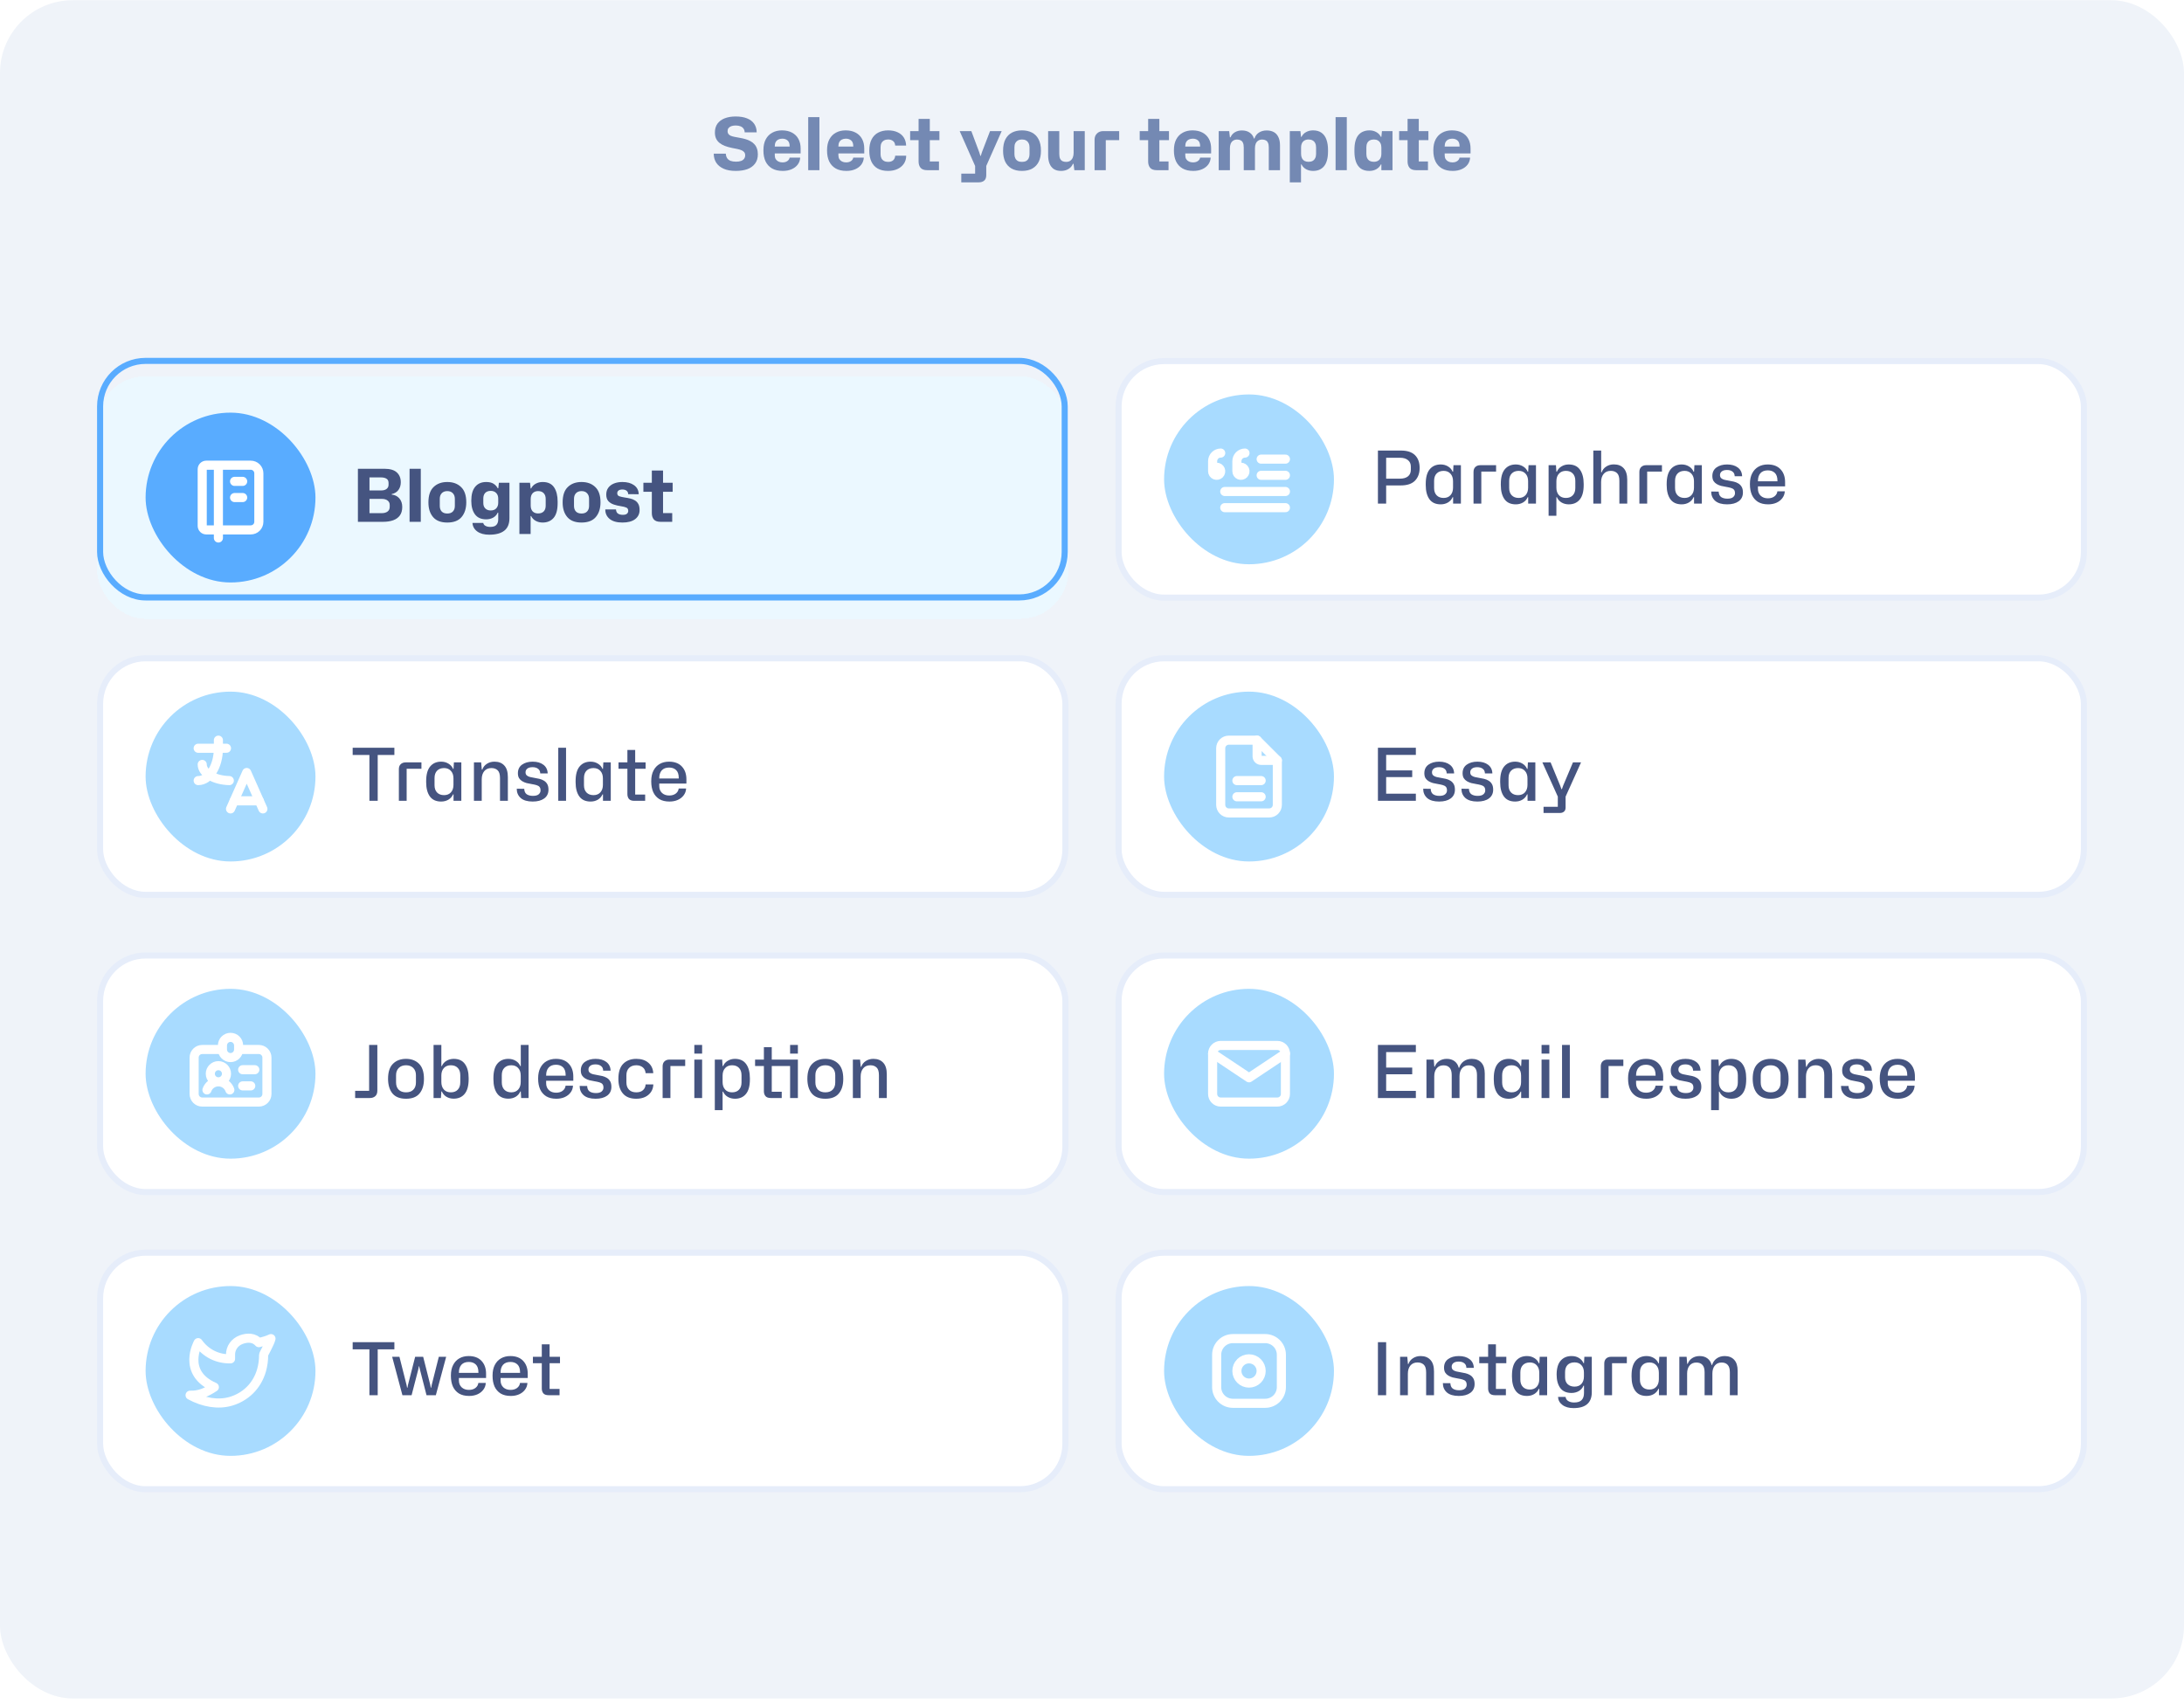 <svg width="360" height="281" viewBox="0 0 360 281" fill="none" xmlns="http://www.w3.org/2000/svg">
<rect y="0.033" width="360" height="280" rx="12" fill="#EFF3F9"/>
<rect x="184.383" y="59.533" width="159.117" height="39" rx="7.5" fill="white"/>
<rect x="191.883" y="65.033" width="28" height="28" rx="14" fill="#A8DBFF"/>
<path d="M201.883 81.033H211.883" stroke="white" stroke-width="1.5" stroke-linecap="round" stroke-linejoin="round"/>
<path d="M211.883 83.699H201.883" stroke="white" stroke-width="1.5" stroke-linecap="round" stroke-linejoin="round"/>
<path d="M207.883 78.366H211.883" stroke="white" stroke-width="1.5" stroke-linecap="round" stroke-linejoin="round"/>
<path d="M211.883 75.699H207.883" stroke="white" stroke-width="1.5" stroke-linecap="round" stroke-linejoin="round"/>
<path d="M203.883 77.033H204.549C204.681 77.033 204.81 77.072 204.92 77.145C205.029 77.218 205.115 77.322 205.165 77.444C205.216 77.566 205.229 77.7 205.203 77.829C205.178 77.959 205.114 78.078 205.021 78.171C204.928 78.264 204.809 78.328 204.68 78.353C204.55 78.379 204.416 78.366 204.294 78.315C204.173 78.265 204.068 78.179 203.995 78.07C203.922 77.96 203.883 77.831 203.883 77.699V76.033C203.883 75.679 204.023 75.34 204.273 75.09C204.523 74.84 204.863 74.699 205.216 74.699" stroke="white" stroke-width="1.5" stroke-linecap="round" stroke-linejoin="round"/>
<path d="M199.883 77.033H200.549C200.681 77.033 200.81 77.072 200.92 77.145C201.029 77.218 201.115 77.322 201.165 77.444C201.216 77.566 201.229 77.7 201.203 77.829C201.178 77.959 201.114 78.078 201.021 78.171C200.928 78.264 200.809 78.328 200.68 78.353C200.55 78.379 200.416 78.366 200.294 78.315C200.173 78.265 200.068 78.179 199.995 78.07C199.922 77.96 199.883 77.831 199.883 77.699V76.033C199.883 75.679 200.023 75.34 200.273 75.09C200.523 74.84 200.863 74.699 201.216 74.699" stroke="white" stroke-width="1.5" stroke-linecap="round" stroke-linejoin="round"/>
<path d="M227.131 83.033H228.487V80.033H230.899C231.947 80.033 232.727 79.773 233.239 79.253C233.751 78.725 234.007 78.025 234.007 77.153C234.007 76.249 233.751 75.545 233.239 75.041C232.727 74.537 231.967 74.285 230.959 74.285H227.131V83.033ZM230.767 75.473C231.327 75.473 231.763 75.601 232.075 75.857C232.395 76.105 232.555 76.465 232.555 76.937V77.453C232.555 77.925 232.395 78.289 232.075 78.545C231.763 78.793 231.327 78.917 230.767 78.917H228.487V75.473H230.767ZM237.484 83.153C237.932 83.153 238.332 83.049 238.684 82.841C239.036 82.625 239.288 82.337 239.44 81.977H239.524V83.033H240.808V76.697H239.584L239.524 77.765H239.44C239.288 77.397 239.036 77.109 238.684 76.901C238.332 76.685 237.932 76.577 237.484 76.577C236.716 76.577 236.112 76.841 235.672 77.369C235.232 77.897 235.012 78.705 235.012 79.793V79.973C235.012 80.965 235.216 81.745 235.624 82.313C236.032 82.873 236.652 83.153 237.484 83.153ZM237.964 82.097C237.476 82.097 237.092 81.953 236.812 81.665C236.532 81.377 236.392 80.977 236.392 80.465V79.277C236.392 78.757 236.532 78.353 236.812 78.065C237.092 77.777 237.476 77.633 237.964 77.633C238.436 77.633 238.812 77.789 239.092 78.101C239.372 78.405 239.512 78.817 239.512 79.337V80.405C239.512 80.917 239.372 81.329 239.092 81.641C238.812 81.945 238.436 82.097 237.964 82.097ZM242.888 83.033H244.172V77.753H246.608V76.697H244.016C243.672 76.697 243.396 76.797 243.188 76.997C242.988 77.189 242.888 77.461 242.888 77.813V83.033ZM249.859 83.153C250.307 83.153 250.707 83.049 251.059 82.841C251.411 82.625 251.663 82.337 251.815 81.977H251.899V83.033H253.183V76.697H251.959L251.899 77.765H251.815C251.663 77.397 251.411 77.109 251.059 76.901C250.707 76.685 250.307 76.577 249.859 76.577C249.091 76.577 248.487 76.841 248.047 77.369C247.607 77.897 247.387 78.705 247.387 79.793V79.973C247.387 80.965 247.591 81.745 247.999 82.313C248.407 82.873 249.027 83.153 249.859 83.153ZM250.339 82.097C249.851 82.097 249.467 81.953 249.187 81.665C248.907 81.377 248.767 80.977 248.767 80.465V79.277C248.767 78.757 248.907 78.353 249.187 78.065C249.467 77.777 249.851 77.633 250.339 77.633C250.811 77.633 251.187 77.789 251.467 78.101C251.747 78.405 251.887 78.817 251.887 79.337V80.405C251.887 80.917 251.747 81.329 251.467 81.641C251.187 81.945 250.811 82.097 250.339 82.097ZM255.263 85.037H256.547V81.977H256.631C256.783 82.337 257.035 82.625 257.387 82.841C257.747 83.049 258.147 83.153 258.587 83.153C259.355 83.153 259.955 82.893 260.387 82.373C260.827 81.853 261.047 81.053 261.047 79.973V79.793C261.047 78.793 260.843 78.009 260.435 77.441C260.027 76.865 259.407 76.577 258.575 76.577C258.135 76.577 257.739 76.685 257.387 76.901C257.035 77.109 256.783 77.397 256.631 77.765H256.547L256.475 76.697H255.263V85.037ZM258.107 82.097C257.627 82.097 257.247 81.945 256.967 81.641C256.687 81.329 256.547 80.917 256.547 80.405V79.337C256.547 78.817 256.687 78.405 256.967 78.101C257.247 77.789 257.627 77.633 258.107 77.633C258.595 77.633 258.975 77.777 259.247 78.065C259.527 78.353 259.667 78.757 259.667 79.277V80.465C259.667 80.977 259.527 81.377 259.247 81.665C258.975 81.953 258.595 82.097 258.107 82.097ZM262.634 83.033H263.918V79.481C263.918 78.921 264.058 78.473 264.338 78.137C264.618 77.801 265.01 77.633 265.514 77.633C265.938 77.633 266.278 77.753 266.534 77.993C266.798 78.233 266.93 78.661 266.93 79.277V83.033H268.226V79.109C268.226 78.261 268.03 77.625 267.638 77.201C267.254 76.777 266.714 76.565 266.018 76.565C265.538 76.565 265.118 76.685 264.758 76.925C264.398 77.157 264.15 77.473 264.014 77.873H263.93V74.285H262.634V83.033ZM270.228 83.033H271.512V77.753H273.948V76.697H271.356C271.012 76.697 270.736 76.797 270.528 76.997C270.328 77.189 270.228 77.461 270.228 77.813V83.033ZM277.199 83.153C277.647 83.153 278.047 83.049 278.399 82.841C278.751 82.625 279.003 82.337 279.155 81.977H279.239V83.033H280.523V76.697H279.299L279.239 77.765H279.155C279.003 77.397 278.751 77.109 278.399 76.901C278.047 76.685 277.647 76.577 277.199 76.577C276.431 76.577 275.827 76.841 275.387 77.369C274.947 77.897 274.727 78.705 274.727 79.793V79.973C274.727 80.965 274.931 81.745 275.339 82.313C275.747 82.873 276.367 83.153 277.199 83.153ZM277.679 82.097C277.191 82.097 276.807 81.953 276.527 81.665C276.247 81.377 276.107 80.977 276.107 80.465V79.277C276.107 78.757 276.247 78.353 276.527 78.065C276.807 77.777 277.191 77.633 277.679 77.633C278.151 77.633 278.527 77.789 278.807 78.101C279.087 78.405 279.227 78.817 279.227 79.337V80.405C279.227 80.917 279.087 81.329 278.807 81.641C278.527 81.945 278.151 82.097 277.679 82.097ZM284.691 83.153C285.491 83.153 286.123 82.985 286.587 82.649C287.059 82.305 287.295 81.821 287.295 81.197C287.295 80.813 287.227 80.505 287.091 80.273C286.955 80.033 286.771 79.845 286.539 79.709C286.315 79.573 286.067 79.473 285.795 79.409C285.523 79.345 285.255 79.293 284.991 79.253C284.727 79.205 284.483 79.157 284.259 79.109C284.035 79.053 283.855 78.965 283.719 78.845C283.583 78.725 283.515 78.553 283.515 78.329C283.515 78.081 283.611 77.881 283.803 77.729C283.995 77.569 284.287 77.489 284.679 77.489C285.055 77.489 285.355 77.577 285.579 77.753C285.811 77.921 285.931 78.177 285.939 78.521H287.163C287.147 77.913 286.915 77.437 286.467 77.093C286.019 76.749 285.427 76.577 284.691 76.577C283.987 76.577 283.403 76.741 282.939 77.069C282.483 77.397 282.255 77.869 282.255 78.485C282.255 78.813 282.319 79.085 282.447 79.301C282.583 79.509 282.759 79.677 282.975 79.805C283.191 79.933 283.427 80.033 283.683 80.105C283.947 80.169 284.207 80.221 284.463 80.261C284.799 80.317 285.079 80.377 285.303 80.441C285.535 80.505 285.707 80.605 285.819 80.741C285.931 80.869 285.987 81.065 285.987 81.329C285.987 81.577 285.883 81.789 285.675 81.965C285.475 82.133 285.163 82.217 284.739 82.217C284.315 82.217 283.971 82.129 283.707 81.953C283.451 81.769 283.315 81.469 283.299 81.053L282.063 81.041C282.063 81.673 282.283 82.185 282.723 82.577C283.171 82.961 283.827 83.153 284.691 83.153ZM291.45 83.153C291.962 83.153 292.418 83.065 292.818 82.889C293.226 82.705 293.55 82.453 293.79 82.133C294.038 81.813 294.174 81.437 294.198 81.005H292.974C292.934 81.349 292.77 81.629 292.482 81.845C292.202 82.053 291.846 82.157 291.414 82.157C290.926 82.157 290.53 82.017 290.226 81.737C289.922 81.449 289.77 81.069 289.77 80.597V80.189H294.246V79.493C294.246 78.613 293.998 77.909 293.502 77.381C293.006 76.845 292.298 76.577 291.378 76.577C290.802 76.577 290.294 76.701 289.854 76.949C289.414 77.197 289.07 77.561 288.822 78.041C288.574 78.513 288.45 79.093 288.45 79.781V79.865C288.45 80.521 288.558 81.097 288.774 81.593C288.998 82.081 289.33 82.465 289.77 82.745C290.218 83.017 290.778 83.153 291.45 83.153ZM289.77 79.289C289.77 78.753 289.906 78.329 290.178 78.017C290.458 77.705 290.866 77.549 291.402 77.549C291.874 77.549 292.254 77.685 292.542 77.957C292.838 78.229 292.986 78.673 292.986 79.289V79.349H289.77V79.289Z" fill="#455480"/>
<rect x="184.383" y="59.533" width="159.117" height="39" rx="7.5" stroke="#E6EDFA"/>
<rect x="184.383" y="108.533" width="159.117" height="39" rx="7.5" fill="white"/>
<rect x="191.883" y="114.033" width="28" height="28" rx="14" fill="#A8DBFF"/>
<path d="M207.216 122.033V124.699C207.216 124.876 207.286 125.046 207.411 125.171C207.536 125.296 207.706 125.366 207.883 125.366H210.549" stroke="white" stroke-width="1.5" stroke-linecap="round" stroke-linejoin="round"/>
<path d="M209.216 134.033H202.549C202.196 134.033 201.857 133.892 201.607 133.642C201.357 133.392 201.216 133.053 201.216 132.699V123.366C201.216 123.012 201.357 122.673 201.607 122.423C201.857 122.173 202.196 122.033 202.549 122.033H207.216L210.549 125.366V132.699C210.549 133.053 210.409 133.392 210.159 133.642C209.909 133.892 209.57 134.033 209.216 134.033Z" stroke="white" stroke-width="1.5" stroke-linecap="round" stroke-linejoin="round"/>
<path d="M203.883 131.366H207.883" stroke="white" stroke-width="1.5" stroke-linecap="round" stroke-linejoin="round"/>
<path d="M203.883 128.699H207.883" stroke="white" stroke-width="1.5" stroke-linecap="round" stroke-linejoin="round"/>
<path d="M227.131 132.033H233.383V130.857H228.487V128.121H232.783V127.017H228.487V124.461H233.383V123.285H227.131V132.033ZM237.218 132.153C238.018 132.153 238.65 131.985 239.114 131.649C239.586 131.305 239.822 130.821 239.822 130.197C239.822 129.813 239.754 129.505 239.618 129.273C239.482 129.033 239.298 128.845 239.066 128.709C238.842 128.573 238.594 128.473 238.322 128.409C238.05 128.345 237.782 128.293 237.518 128.253C237.254 128.205 237.01 128.157 236.786 128.109C236.562 128.053 236.382 127.965 236.246 127.845C236.11 127.725 236.042 127.553 236.042 127.329C236.042 127.081 236.138 126.881 236.33 126.729C236.522 126.569 236.814 126.489 237.206 126.489C237.582 126.489 237.882 126.577 238.106 126.753C238.338 126.921 238.458 127.177 238.466 127.521H239.69C239.674 126.913 239.442 126.437 238.994 126.093C238.546 125.749 237.954 125.577 237.218 125.577C236.514 125.577 235.93 125.741 235.466 126.069C235.01 126.397 234.782 126.869 234.782 127.485C234.782 127.813 234.846 128.085 234.974 128.301C235.11 128.509 235.286 128.677 235.502 128.805C235.718 128.933 235.954 129.033 236.21 129.105C236.474 129.169 236.734 129.221 236.99 129.261C237.326 129.317 237.606 129.377 237.83 129.441C238.062 129.505 238.234 129.605 238.346 129.741C238.458 129.869 238.514 130.065 238.514 130.329C238.514 130.577 238.41 130.789 238.202 130.965C238.002 131.133 237.69 131.217 237.266 131.217C236.842 131.217 236.498 131.129 236.234 130.953C235.978 130.769 235.842 130.469 235.826 130.053L234.59 130.041C234.59 130.673 234.81 131.185 235.25 131.577C235.698 131.961 236.354 132.153 237.218 132.153ZM243.523 132.153C244.323 132.153 244.955 131.985 245.419 131.649C245.891 131.305 246.127 130.821 246.127 130.197C246.127 129.813 246.059 129.505 245.923 129.273C245.787 129.033 245.603 128.845 245.371 128.709C245.147 128.573 244.899 128.473 244.627 128.409C244.355 128.345 244.087 128.293 243.823 128.253C243.559 128.205 243.315 128.157 243.091 128.109C242.867 128.053 242.687 127.965 242.551 127.845C242.415 127.725 242.347 127.553 242.347 127.329C242.347 127.081 242.443 126.881 242.635 126.729C242.827 126.569 243.119 126.489 243.511 126.489C243.887 126.489 244.187 126.577 244.411 126.753C244.643 126.921 244.763 127.177 244.771 127.521H245.995C245.979 126.913 245.747 126.437 245.299 126.093C244.851 125.749 244.259 125.577 243.523 125.577C242.819 125.577 242.235 125.741 241.771 126.069C241.315 126.397 241.087 126.869 241.087 127.485C241.087 127.813 241.151 128.085 241.279 128.301C241.415 128.509 241.591 128.677 241.807 128.805C242.023 128.933 242.259 129.033 242.515 129.105C242.779 129.169 243.039 129.221 243.295 129.261C243.631 129.317 243.911 129.377 244.135 129.441C244.367 129.505 244.539 129.605 244.651 129.741C244.763 129.869 244.819 130.065 244.819 130.329C244.819 130.577 244.715 130.789 244.507 130.965C244.307 131.133 243.995 131.217 243.571 131.217C243.147 131.217 242.803 131.129 242.539 130.953C242.283 130.769 242.147 130.469 242.131 130.053L240.895 130.041C240.895 130.673 241.115 131.185 241.555 131.577C242.003 131.961 242.659 132.153 243.523 132.153ZM249.754 132.153C250.202 132.153 250.602 132.049 250.954 131.841C251.306 131.625 251.558 131.337 251.71 130.977H251.794V132.033H253.078V125.697H251.854L251.794 126.765H251.71C251.558 126.397 251.306 126.109 250.954 125.901C250.602 125.685 250.202 125.577 249.754 125.577C248.986 125.577 248.382 125.841 247.942 126.369C247.502 126.897 247.282 127.705 247.282 128.793V128.973C247.282 129.965 247.486 130.745 247.894 131.313C248.302 131.873 248.922 132.153 249.754 132.153ZM250.234 131.097C249.746 131.097 249.362 130.953 249.082 130.665C248.802 130.377 248.662 129.977 248.662 129.465V128.277C248.662 127.757 248.802 127.353 249.082 127.065C249.362 126.777 249.746 126.633 250.234 126.633C250.706 126.633 251.082 126.789 251.362 127.101C251.642 127.405 251.782 127.817 251.782 128.337V129.405C251.782 129.917 251.642 130.329 251.362 130.641C251.082 130.945 250.706 131.097 250.234 131.097ZM254.43 134.037H257.13C257.41 134.037 257.634 133.961 257.802 133.809C257.978 133.665 258.066 133.441 258.066 133.137V131.337L260.61 125.697H259.278L257.67 129.513L257.454 130.113H257.382L257.166 129.513L255.594 125.697H254.238L256.782 131.337V133.017H254.43V134.037Z" fill="#455480"/>
<rect x="184.383" y="108.533" width="159.117" height="39" rx="7.5" stroke="#E6EDFA"/>
<rect x="184.383" y="157.533" width="159.117" height="39" rx="7.5" fill="white"/>
<rect x="191.883" y="163.033" width="28" height="28" rx="14" fill="#A8DBFF"/>
<path d="M199.883 173.699C199.883 173.346 200.023 173.007 200.273 172.757C200.523 172.507 200.863 172.366 201.216 172.366H210.549C210.903 172.366 211.242 172.507 211.492 172.757C211.742 173.007 211.883 173.346 211.883 173.699V180.366C211.883 180.72 211.742 181.059 211.492 181.309C211.242 181.559 210.903 181.699 210.549 181.699H201.216C200.863 181.699 200.523 181.559 200.273 181.309C200.023 181.059 199.883 180.72 199.883 180.366V173.699Z" stroke="white" stroke-width="1.5" stroke-linecap="round" stroke-linejoin="round"/>
<path d="M199.883 173.699L205.883 177.699L211.883 173.699" stroke="white" stroke-width="1.5" stroke-linecap="round" stroke-linejoin="round"/>
<path d="M227.131 181.033H233.383V179.857H228.487V177.121H232.783V176.017H228.487V173.461H233.383V172.285H227.131V181.033ZM235.13 181.033H236.414V177.457C236.414 176.913 236.546 176.477 236.81 176.149C237.082 175.813 237.458 175.645 237.938 175.645C238.37 175.645 238.702 175.773 238.934 176.029C239.174 176.277 239.294 176.685 239.294 177.253V181.033H240.578V177.457C240.578 176.913 240.71 176.477 240.974 176.149C241.246 175.813 241.622 175.645 242.102 175.645C242.534 175.645 242.866 175.773 243.098 176.029C243.338 176.277 243.458 176.685 243.458 177.253V181.033H244.742V177.013C244.742 176.205 244.55 175.597 244.166 175.189C243.79 174.781 243.27 174.577 242.606 174.577C242.094 174.577 241.654 174.709 241.286 174.973C240.918 175.237 240.666 175.593 240.53 176.041H240.446C240.342 175.593 240.118 175.237 239.774 174.973C239.43 174.709 238.998 174.577 238.478 174.577C238.006 174.577 237.594 174.693 237.242 174.925C236.89 175.157 236.646 175.469 236.51 175.861H236.426L236.33 174.697H235.13V181.033ZM248.699 181.153C249.147 181.153 249.547 181.049 249.899 180.841C250.251 180.625 250.503 180.337 250.655 179.977H250.739V181.033H252.023V174.697H250.799L250.739 175.765H250.655C250.503 175.397 250.251 175.109 249.899 174.901C249.547 174.685 249.147 174.577 248.699 174.577C247.931 174.577 247.327 174.841 246.887 175.369C246.447 175.897 246.227 176.705 246.227 177.793V177.973C246.227 178.965 246.431 179.745 246.839 180.313C247.247 180.873 247.867 181.153 248.699 181.153ZM249.179 180.097C248.691 180.097 248.307 179.953 248.027 179.665C247.747 179.377 247.607 178.977 247.607 178.465V177.277C247.607 176.757 247.747 176.353 248.027 176.065C248.307 175.777 248.691 175.633 249.179 175.633C249.651 175.633 250.027 175.789 250.307 176.101C250.587 176.405 250.727 176.817 250.727 177.337V178.405C250.727 178.917 250.587 179.329 250.307 179.641C250.027 179.945 249.651 180.097 249.179 180.097ZM254.103 181.033H255.387V174.697H254.103V181.033ZM254.103 173.713H255.387V172.285H254.103V173.713ZM257.478 181.033H258.762V172.285H257.478V181.033ZM263.864 181.033H265.148V175.753H267.584V174.697H264.992C264.648 174.697 264.372 174.797 264.164 174.997C263.964 175.189 263.864 175.461 263.864 175.813V181.033ZM271.364 181.153C271.876 181.153 272.332 181.065 272.732 180.889C273.14 180.705 273.464 180.453 273.704 180.133C273.952 179.813 274.088 179.437 274.112 179.005H272.888C272.848 179.349 272.684 179.629 272.396 179.845C272.116 180.053 271.76 180.157 271.328 180.157C270.84 180.157 270.444 180.017 270.14 179.737C269.836 179.449 269.684 179.069 269.684 178.597V178.189H274.16V177.493C274.16 176.613 273.912 175.909 273.416 175.381C272.92 174.845 272.212 174.577 271.292 174.577C270.716 174.577 270.208 174.701 269.768 174.949C269.328 175.197 268.984 175.561 268.736 176.041C268.488 176.513 268.364 177.093 268.364 177.781V177.865C268.364 178.521 268.472 179.097 268.688 179.593C268.912 180.081 269.244 180.465 269.684 180.745C270.132 181.017 270.692 181.153 271.364 181.153ZM269.684 177.289C269.684 176.753 269.82 176.329 270.092 176.017C270.372 175.705 270.78 175.549 271.316 175.549C271.788 175.549 272.168 175.685 272.456 175.957C272.752 176.229 272.9 176.673 272.9 177.289V177.349H269.684V177.289ZM277.835 181.153C278.635 181.153 279.267 180.985 279.731 180.649C280.203 180.305 280.439 179.821 280.439 179.197C280.439 178.813 280.371 178.505 280.235 178.273C280.099 178.033 279.915 177.845 279.683 177.709C279.459 177.573 279.211 177.473 278.939 177.409C278.667 177.345 278.399 177.293 278.135 177.253C277.871 177.205 277.627 177.157 277.403 177.109C277.179 177.053 276.999 176.965 276.863 176.845C276.727 176.725 276.659 176.553 276.659 176.329C276.659 176.081 276.755 175.881 276.947 175.729C277.139 175.569 277.431 175.489 277.823 175.489C278.199 175.489 278.499 175.577 278.723 175.753C278.955 175.921 279.075 176.177 279.083 176.521H280.307C280.291 175.913 280.059 175.437 279.611 175.093C279.163 174.749 278.571 174.577 277.835 174.577C277.131 174.577 276.547 174.741 276.083 175.069C275.627 175.397 275.399 175.869 275.399 176.485C275.399 176.813 275.463 177.085 275.591 177.301C275.727 177.509 275.903 177.677 276.119 177.805C276.335 177.933 276.571 178.033 276.827 178.105C277.091 178.169 277.351 178.221 277.607 178.261C277.943 178.317 278.223 178.377 278.447 178.441C278.679 178.505 278.851 178.605 278.963 178.741C279.075 178.869 279.131 179.065 279.131 179.329C279.131 179.577 279.027 179.789 278.819 179.965C278.619 180.133 278.307 180.217 277.883 180.217C277.459 180.217 277.115 180.129 276.851 179.953C276.595 179.769 276.459 179.469 276.443 179.053L275.207 179.041C275.207 179.673 275.427 180.185 275.867 180.577C276.315 180.961 276.971 181.153 277.835 181.153ZM282.052 183.037H283.336V179.977H283.42C283.572 180.337 283.824 180.625 284.176 180.841C284.536 181.049 284.936 181.153 285.376 181.153C286.144 181.153 286.744 180.893 287.176 180.373C287.616 179.853 287.836 179.053 287.836 177.973V177.793C287.836 176.793 287.632 176.009 287.224 175.441C286.816 174.865 286.196 174.577 285.364 174.577C284.924 174.577 284.528 174.685 284.176 174.901C283.824 175.109 283.572 175.397 283.42 175.765H283.336L283.264 174.697H282.052V183.037ZM284.896 180.097C284.416 180.097 284.036 179.945 283.756 179.641C283.476 179.329 283.336 178.917 283.336 178.405V177.337C283.336 176.817 283.476 176.405 283.756 176.101C284.036 175.789 284.416 175.633 284.896 175.633C285.384 175.633 285.764 175.777 286.036 176.065C286.316 176.353 286.456 176.757 286.456 177.277V178.465C286.456 178.977 286.316 179.377 286.036 179.665C285.764 179.953 285.384 180.097 284.896 180.097ZM291.871 181.153C292.871 181.153 293.611 180.865 294.091 180.289C294.579 179.705 294.823 178.909 294.823 177.901V177.853C294.823 176.741 294.551 175.917 294.007 175.381C293.463 174.845 292.751 174.577 291.871 174.577C290.983 174.577 290.267 174.845 289.723 175.381C289.179 175.917 288.907 176.741 288.907 177.853V177.901C288.915 178.909 289.159 179.705 289.639 180.289C290.127 180.865 290.871 181.153 291.871 181.153ZM291.871 180.097C291.359 180.097 290.955 179.953 290.659 179.665C290.371 179.377 290.227 178.977 290.227 178.465V177.265C290.227 176.769 290.375 176.373 290.671 176.077C290.967 175.781 291.367 175.633 291.871 175.633C292.367 175.633 292.763 175.781 293.059 176.077C293.355 176.373 293.503 176.769 293.503 177.265V178.465C293.503 178.977 293.359 179.377 293.071 179.665C292.791 179.953 292.391 180.097 291.871 180.097ZM296.407 181.033H297.691V177.493C297.691 176.925 297.831 176.473 298.111 176.137C298.391 175.801 298.783 175.633 299.287 175.633C299.711 175.633 300.051 175.753 300.307 175.993C300.571 176.233 300.703 176.661 300.703 177.277V181.033H301.999V177.121C301.999 176.265 301.803 175.629 301.411 175.213C301.027 174.789 300.487 174.577 299.791 174.577C299.311 174.577 298.891 174.697 298.531 174.937C298.171 175.169 297.923 175.485 297.787 175.885H297.703L297.595 174.697H296.407V181.033ZM306.089 181.153C306.889 181.153 307.521 180.985 307.985 180.649C308.457 180.305 308.693 179.821 308.693 179.197C308.693 178.813 308.625 178.505 308.489 178.273C308.353 178.033 308.169 177.845 307.937 177.709C307.713 177.573 307.465 177.473 307.193 177.409C306.921 177.345 306.653 177.293 306.389 177.253C306.125 177.205 305.881 177.157 305.657 177.109C305.433 177.053 305.253 176.965 305.117 176.845C304.981 176.725 304.913 176.553 304.913 176.329C304.913 176.081 305.009 175.881 305.201 175.729C305.393 175.569 305.685 175.489 306.077 175.489C306.453 175.489 306.753 175.577 306.977 175.753C307.209 175.921 307.329 176.177 307.337 176.521H308.561C308.545 175.913 308.313 175.437 307.865 175.093C307.417 174.749 306.825 174.577 306.089 174.577C305.385 174.577 304.801 174.741 304.337 175.069C303.881 175.397 303.653 175.869 303.653 176.485C303.653 176.813 303.717 177.085 303.845 177.301C303.981 177.509 304.157 177.677 304.373 177.805C304.589 177.933 304.825 178.033 305.081 178.105C305.345 178.169 305.605 178.221 305.861 178.261C306.197 178.317 306.477 178.377 306.701 178.441C306.933 178.505 307.105 178.605 307.217 178.741C307.329 178.869 307.385 179.065 307.385 179.329C307.385 179.577 307.281 179.789 307.073 179.965C306.873 180.133 306.561 180.217 306.137 180.217C305.713 180.217 305.369 180.129 305.105 179.953C304.849 179.769 304.713 179.469 304.697 179.053L303.461 179.041C303.461 179.673 303.681 180.185 304.121 180.577C304.569 180.961 305.225 181.153 306.089 181.153ZM312.848 181.153C313.36 181.153 313.816 181.065 314.216 180.889C314.624 180.705 314.948 180.453 315.188 180.133C315.436 179.813 315.572 179.437 315.596 179.005H314.372C314.332 179.349 314.168 179.629 313.88 179.845C313.6 180.053 313.244 180.157 312.812 180.157C312.324 180.157 311.928 180.017 311.624 179.737C311.32 179.449 311.168 179.069 311.168 178.597V178.189H315.644V177.493C315.644 176.613 315.396 175.909 314.9 175.381C314.404 174.845 313.696 174.577 312.776 174.577C312.2 174.577 311.692 174.701 311.252 174.949C310.812 175.197 310.468 175.561 310.22 176.041C309.972 176.513 309.848 177.093 309.848 177.781V177.865C309.848 178.521 309.956 179.097 310.172 179.593C310.396 180.081 310.728 180.465 311.168 180.745C311.616 181.017 312.176 181.153 312.848 181.153ZM311.168 177.289C311.168 176.753 311.304 176.329 311.576 176.017C311.856 175.705 312.264 175.549 312.8 175.549C313.272 175.549 313.652 175.685 313.94 175.957C314.236 176.229 314.384 176.673 314.384 177.289V177.349H311.168V177.289Z" fill="#455480"/>
<rect x="184.383" y="157.533" width="159.117" height="39" rx="7.5" stroke="#E6EDFA"/>
<rect x="184.383" y="206.533" width="159.117" height="39" rx="7.5" fill="white"/>
<rect x="191.883" y="212.033" width="28" height="28" rx="14" fill="#A8DBFF"/>
<path d="M200.549 223.366C200.549 222.659 200.83 221.981 201.331 221.48C201.831 220.98 202.509 220.699 203.216 220.699H208.549C209.257 220.699 209.935 220.98 210.435 221.48C210.935 221.981 211.216 222.659 211.216 223.366V228.699C211.216 229.407 210.935 230.085 210.435 230.585C209.935 231.085 209.257 231.366 208.549 231.366H203.216C202.509 231.366 201.831 231.085 201.331 230.585C200.83 230.085 200.549 229.407 200.549 228.699V223.366Z" stroke="white" stroke-width="1.5" stroke-linecap="round" stroke-linejoin="round"/>
<path d="M203.883 226.033C203.883 226.563 204.094 227.072 204.469 227.447C204.844 227.822 205.352 228.033 205.883 228.033C206.413 228.033 206.922 227.822 207.297 227.447C207.672 227.072 207.883 226.563 207.883 226.033C207.883 225.502 207.672 224.994 207.297 224.619C206.922 224.243 206.413 224.033 205.883 224.033C205.352 224.033 204.844 224.243 204.469 224.619C204.094 224.994 203.883 225.502 203.883 226.033Z" stroke="white" stroke-width="1.5" stroke-linecap="round" stroke-linejoin="round"/>
<path d="M227.131 230.033H228.487V221.285H227.131V230.033ZM230.782 230.033H232.066V226.493C232.066 225.925 232.206 225.473 232.486 225.137C232.766 224.801 233.158 224.633 233.662 224.633C234.086 224.633 234.426 224.753 234.682 224.993C234.946 225.233 235.078 225.661 235.078 226.277V230.033H236.374V226.121C236.374 225.265 236.178 224.629 235.786 224.213C235.402 223.789 234.862 223.577 234.166 223.577C233.686 223.577 233.266 223.697 232.906 223.937C232.546 224.169 232.298 224.485 232.162 224.885H232.078L231.97 223.697H230.782V230.033ZM240.464 230.153C241.264 230.153 241.896 229.985 242.36 229.649C242.832 229.305 243.068 228.821 243.068 228.197C243.068 227.813 243 227.505 242.864 227.273C242.728 227.033 242.544 226.845 242.312 226.709C242.088 226.573 241.84 226.473 241.568 226.409C241.296 226.345 241.028 226.293 240.764 226.253C240.5 226.205 240.256 226.157 240.032 226.109C239.808 226.053 239.628 225.965 239.492 225.845C239.356 225.725 239.288 225.553 239.288 225.329C239.288 225.081 239.384 224.881 239.576 224.729C239.768 224.569 240.06 224.489 240.452 224.489C240.828 224.489 241.128 224.577 241.352 224.753C241.584 224.921 241.704 225.177 241.712 225.521H242.936C242.92 224.913 242.688 224.437 242.24 224.093C241.792 223.749 241.2 223.577 240.464 223.577C239.76 223.577 239.176 223.741 238.712 224.069C238.256 224.397 238.028 224.869 238.028 225.485C238.028 225.813 238.092 226.085 238.22 226.301C238.356 226.509 238.532 226.677 238.748 226.805C238.964 226.933 239.2 227.033 239.456 227.105C239.72 227.169 239.98 227.221 240.236 227.261C240.572 227.317 240.852 227.377 241.076 227.441C241.308 227.505 241.48 227.605 241.592 227.741C241.704 227.869 241.76 228.065 241.76 228.329C241.76 228.577 241.656 228.789 241.448 228.965C241.248 229.133 240.936 229.217 240.512 229.217C240.088 229.217 239.744 229.129 239.48 228.953C239.224 228.769 239.088 228.469 239.072 228.053L237.836 228.041C237.836 228.673 238.056 229.185 238.496 229.577C238.944 229.961 239.6 230.153 240.464 230.153ZM246.436 230.033H248.224V229.001H246.58V224.753H248.296V223.697H246.58V221.645H245.296V223.697H243.832V224.753H245.296V228.917C245.296 229.245 245.38 229.513 245.548 229.721C245.724 229.929 246.02 230.033 246.436 230.033ZM251.699 230.153C252.147 230.153 252.547 230.049 252.899 229.841C253.251 229.625 253.503 229.337 253.655 228.977H253.739V230.033H255.023V223.697H253.799L253.739 224.765H253.655C253.503 224.397 253.251 224.109 252.899 223.901C252.547 223.685 252.147 223.577 251.699 223.577C250.931 223.577 250.327 223.841 249.887 224.369C249.447 224.897 249.227 225.705 249.227 226.793V226.973C249.227 227.965 249.431 228.745 249.839 229.313C250.247 229.873 250.867 230.153 251.699 230.153ZM252.179 229.097C251.691 229.097 251.307 228.953 251.027 228.665C250.747 228.377 250.607 227.977 250.607 227.465V226.277C250.607 225.757 250.747 225.353 251.027 225.065C251.307 224.777 251.691 224.633 252.179 224.633C252.651 224.633 253.027 224.789 253.307 225.101C253.587 225.405 253.727 225.817 253.727 226.337V227.405C253.727 227.917 253.587 228.329 253.307 228.641C253.027 228.945 252.651 229.097 252.179 229.097ZM259.371 232.157C261.379 232.157 262.383 231.281 262.383 229.529V223.697H261.159L261.099 224.741H261.015C260.863 224.389 260.619 224.109 260.283 223.901C259.955 223.685 259.543 223.577 259.047 223.577C258.295 223.577 257.699 223.829 257.259 224.333C256.819 224.829 256.595 225.585 256.587 226.601V226.637C256.587 227.557 256.787 228.293 257.187 228.845C257.595 229.389 258.211 229.661 259.035 229.661C259.483 229.661 259.887 229.557 260.247 229.349C260.607 229.133 260.863 228.837 261.015 228.461H261.099V229.673C261.099 230.177 260.971 230.561 260.715 230.825C260.467 231.097 260.051 231.233 259.467 231.233C259.067 231.233 258.739 231.149 258.483 230.981C258.235 230.821 258.095 230.597 258.063 230.309H256.815C256.847 230.861 257.091 231.305 257.547 231.641C258.003 231.985 258.611 232.157 259.371 232.157ZM259.539 228.617C259.067 228.617 258.687 228.481 258.399 228.209C258.119 227.937 257.979 227.561 257.979 227.081V226.241C257.979 225.721 258.115 225.321 258.387 225.041C258.667 224.761 259.051 224.621 259.539 224.621C260.019 224.621 260.395 224.773 260.667 225.077C260.947 225.373 261.087 225.773 261.087 226.277V226.949C261.087 227.445 260.951 227.849 260.679 228.161C260.407 228.465 260.027 228.617 259.539 228.617ZM264.439 230.033H265.723V224.753H268.159V223.697H265.567C265.223 223.697 264.947 223.797 264.739 223.997C264.539 224.189 264.439 224.461 264.439 224.813V230.033ZM271.41 230.153C271.858 230.153 272.258 230.049 272.61 229.841C272.962 229.625 273.214 229.337 273.366 228.977H273.45V230.033H274.734V223.697H273.51L273.45 224.765H273.366C273.214 224.397 272.962 224.109 272.61 223.901C272.258 223.685 271.858 223.577 271.41 223.577C270.642 223.577 270.038 223.841 269.598 224.369C269.158 224.897 268.938 225.705 268.938 226.793V226.973C268.938 227.965 269.142 228.745 269.55 229.313C269.958 229.873 270.578 230.153 271.41 230.153ZM271.89 229.097C271.402 229.097 271.018 228.953 270.738 228.665C270.458 228.377 270.318 227.977 270.318 227.465V226.277C270.318 225.757 270.458 225.353 270.738 225.065C271.018 224.777 271.402 224.633 271.89 224.633C272.362 224.633 272.738 224.789 273.018 225.101C273.298 225.405 273.438 225.817 273.438 226.337V227.405C273.438 227.917 273.298 228.329 273.018 228.641C272.738 228.945 272.362 229.097 271.89 229.097ZM276.814 230.033H278.098V226.457C278.098 225.913 278.23 225.477 278.494 225.149C278.766 224.813 279.142 224.645 279.622 224.645C280.054 224.645 280.386 224.773 280.618 225.029C280.858 225.277 280.978 225.685 280.978 226.253V230.033H282.262V226.457C282.262 225.913 282.394 225.477 282.658 225.149C282.93 224.813 283.306 224.645 283.786 224.645C284.218 224.645 284.55 224.773 284.782 225.029C285.022 225.277 285.142 225.685 285.142 226.253V230.033H286.426V226.013C286.426 225.205 286.234 224.597 285.85 224.189C285.474 223.781 284.954 223.577 284.29 223.577C283.778 223.577 283.338 223.709 282.97 223.973C282.602 224.237 282.35 224.593 282.214 225.041H282.13C282.026 224.593 281.802 224.237 281.458 223.973C281.114 223.709 280.682 223.577 280.162 223.577C279.69 223.577 279.278 223.693 278.926 223.925C278.574 224.157 278.33 224.469 278.194 224.861H278.11L278.014 223.697H276.814V230.033Z" fill="#455480"/>
<rect x="184.383" y="206.533" width="159.117" height="39" rx="7.5" stroke="#E6EDFA"/>
<rect x="16.5" y="108.533" width="159.117" height="39" rx="7.5" fill="white"/>
<rect x="24" y="114.033" width="28" height="28" rx="14" fill="#A8DBFF"/>
<path d="M32.667 123.366H37.333" stroke="white" stroke-width="1.5" stroke-linecap="round" stroke-linejoin="round"/>
<path d="M36 122.033V123.366C36 126.311 34.507 128.699 32.667 128.699" stroke="white" stroke-width="1.5" stroke-linecap="round" stroke-linejoin="round"/>
<path d="M33.333 126.033C33.333 127.462 35.301 128.638 37.8 128.699" stroke="white" stroke-width="1.5" stroke-linecap="round" stroke-linejoin="round"/>
<path d="M38 133.366L40.667 127.366L43.333 133.366" stroke="white" stroke-width="1.5" stroke-linecap="round" stroke-linejoin="round"/>
<path d="M42.733 132.033H38.6" stroke="white" stroke-width="1.5" stroke-linecap="round" stroke-linejoin="round"/>
<path d="M65.008 124.473V123.285H58.132V124.473H60.892V132.033H62.26V124.473H65.008ZM65.747 132.033H67.031V126.753H69.467V125.697H66.875C66.531 125.697 66.255 125.797 66.047 125.997C65.847 126.189 65.747 126.461 65.747 126.813V132.033ZM72.719 132.153C73.167 132.153 73.567 132.049 73.919 131.841C74.271 131.625 74.523 131.337 74.675 130.977H74.759V132.033H76.043V125.697H74.819L74.759 126.765H74.675C74.523 126.397 74.271 126.109 73.919 125.901C73.567 125.685 73.167 125.577 72.719 125.577C71.951 125.577 71.347 125.841 70.907 126.369C70.467 126.897 70.247 127.705 70.247 128.793V128.973C70.247 129.965 70.451 130.745 70.859 131.313C71.267 131.873 71.887 132.153 72.719 132.153ZM73.199 131.097C72.711 131.097 72.327 130.953 72.047 130.665C71.767 130.377 71.627 129.977 71.627 129.465V128.277C71.627 127.757 71.767 127.353 72.047 127.065C72.327 126.777 72.711 126.633 73.199 126.633C73.671 126.633 74.047 126.789 74.327 127.101C74.607 127.405 74.747 127.817 74.747 128.337V129.405C74.747 129.917 74.607 130.329 74.327 130.641C74.047 130.945 73.671 131.097 73.199 131.097ZM78.122 132.033H79.406V128.493C79.406 127.925 79.546 127.473 79.826 127.137C80.106 126.801 80.498 126.633 81.002 126.633C81.426 126.633 81.766 126.753 82.022 126.993C82.286 127.233 82.418 127.661 82.418 128.277V132.033H83.714V128.121C83.714 127.265 83.518 126.629 83.126 126.213C82.742 125.789 82.202 125.577 81.506 125.577C81.026 125.577 80.606 125.697 80.246 125.937C79.886 126.169 79.638 126.485 79.502 126.885H79.418L79.31 125.697H78.122V132.033ZM87.804 132.153C88.604 132.153 89.236 131.985 89.7 131.649C90.172 131.305 90.408 130.821 90.408 130.197C90.408 129.813 90.34 129.505 90.204 129.273C90.068 129.033 89.884 128.845 89.652 128.709C89.428 128.573 89.18 128.473 88.908 128.409C88.636 128.345 88.368 128.293 88.104 128.253C87.84 128.205 87.596 128.157 87.372 128.109C87.148 128.053 86.968 127.965 86.832 127.845C86.696 127.725 86.628 127.553 86.628 127.329C86.628 127.081 86.724 126.881 86.916 126.729C87.108 126.569 87.4 126.489 87.792 126.489C88.168 126.489 88.468 126.577 88.692 126.753C88.924 126.921 89.044 127.177 89.052 127.521H90.276C90.26 126.913 90.028 126.437 89.58 126.093C89.132 125.749 88.54 125.577 87.804 125.577C87.1 125.577 86.516 125.741 86.052 126.069C85.596 126.397 85.368 126.869 85.368 127.485C85.368 127.813 85.432 128.085 85.56 128.301C85.696 128.509 85.872 128.677 86.088 128.805C86.304 128.933 86.54 129.033 86.796 129.105C87.06 129.169 87.32 129.221 87.576 129.261C87.912 129.317 88.192 129.377 88.416 129.441C88.648 129.505 88.82 129.605 88.932 129.741C89.044 129.869 89.1 130.065 89.1 130.329C89.1 130.577 88.996 130.789 88.788 130.965C88.588 131.133 88.276 131.217 87.852 131.217C87.428 131.217 87.084 131.129 86.82 130.953C86.564 130.769 86.428 130.469 86.412 130.053L85.176 130.041C85.176 130.673 85.396 131.185 85.836 131.577C86.284 131.961 86.94 132.153 87.804 132.153ZM92.021 132.033H93.305V123.285H92.021V132.033ZM97.352 132.153C97.8 132.153 98.2 132.049 98.552 131.841C98.904 131.625 99.156 131.337 99.308 130.977H99.392V132.033H100.676V125.697H99.452L99.392 126.765H99.308C99.156 126.397 98.904 126.109 98.552 125.901C98.2 125.685 97.8 125.577 97.352 125.577C96.584 125.577 95.98 125.841 95.54 126.369C95.1 126.897 94.88 127.705 94.88 128.793V128.973C94.88 129.965 95.084 130.745 95.492 131.313C95.9 131.873 96.52 132.153 97.352 132.153ZM97.832 131.097C97.344 131.097 96.96 130.953 96.68 130.665C96.4 130.377 96.26 129.977 96.26 129.465V128.277C96.26 127.757 96.4 127.353 96.68 127.065C96.96 126.777 97.344 126.633 97.832 126.633C98.304 126.633 98.68 126.789 98.96 127.101C99.24 127.405 99.38 127.817 99.38 128.337V129.405C99.38 129.917 99.24 130.329 98.96 130.641C98.68 130.945 98.304 131.097 97.832 131.097ZM104.557 132.033H106.345V131.001H104.701V126.753H106.417V125.697H104.701V123.645H103.417V125.697H101.953V126.753H103.417V130.917C103.417 131.245 103.501 131.513 103.669 131.721C103.845 131.929 104.141 132.033 104.557 132.033ZM110.348 132.153C110.86 132.153 111.316 132.065 111.716 131.889C112.124 131.705 112.448 131.453 112.688 131.133C112.936 130.813 113.072 130.437 113.096 130.005H111.872C111.832 130.349 111.668 130.629 111.38 130.845C111.1 131.053 110.744 131.157 110.312 131.157C109.824 131.157 109.428 131.017 109.124 130.737C108.82 130.449 108.668 130.069 108.668 129.597V129.189H113.144V128.493C113.144 127.613 112.896 126.909 112.4 126.381C111.904 125.845 111.196 125.577 110.276 125.577C109.7 125.577 109.192 125.701 108.752 125.949C108.312 126.197 107.968 126.561 107.72 127.041C107.472 127.513 107.348 128.093 107.348 128.781V128.865C107.348 129.521 107.456 130.097 107.672 130.593C107.896 131.081 108.228 131.465 108.668 131.745C109.116 132.017 109.676 132.153 110.348 132.153ZM108.668 128.289C108.668 127.753 108.804 127.329 109.076 127.017C109.356 126.705 109.764 126.549 110.3 126.549C110.772 126.549 111.152 126.685 111.44 126.957C111.736 127.229 111.884 127.673 111.884 128.289V128.349H108.668V128.289Z" fill="#455480"/>
<rect x="16.5" y="108.533" width="159.117" height="39" rx="7.5" stroke="#E6EDFA"/>
<rect x="16.5" y="157.533" width="159.117" height="39" rx="7.5" fill="white"/>
<rect x="24" y="163.033" width="28" height="28" rx="14" fill="#A8DBFF"/>
<path d="M36.667 173.033H33.333C32.597 173.033 32 173.63 32 174.366V180.366C32 181.102 32.597 181.699 33.333 181.699H42.667C43.403 181.699 44 181.102 44 180.366V174.366C44 173.63 43.403 173.033 42.667 173.033H39.333M36.667 173.033V172.366C36.667 171.63 37.264 171.033 38 171.033C38.736 171.033 39.333 171.63 39.333 172.366V173.033M36.667 173.033C36.667 173.769 37.264 174.366 38 174.366C38.736 174.366 39.333 173.769 39.333 173.033M36 178.366C36.736 178.366 37.333 177.769 37.333 177.033C37.333 176.296 36.736 175.699 36 175.699C35.264 175.699 34.667 176.296 34.667 177.033C34.667 177.769 35.264 178.366 36 178.366ZM36 178.366C36.871 178.366 37.612 178.923 37.886 179.699M36 178.366C35.129 178.366 34.388 178.923 34.114 179.699M40 176.366H42M40 179.033H41.333" stroke="white" stroke-width="1.5" stroke-linecap="round" stroke-linejoin="round"/>
<path d="M58.54 181.033H60.964C61.332 181.033 61.628 180.933 61.852 180.733C62.084 180.533 62.2 180.225 62.2 179.809V172.285H60.844V179.845H58.54V181.033ZM66.93 181.153C67.93 181.153 68.669 180.865 69.15 180.289C69.638 179.705 69.882 178.909 69.882 177.901V177.853C69.882 176.741 69.609 175.917 69.066 175.381C68.522 174.845 67.809 174.577 66.93 174.577C66.041 174.577 65.326 174.845 64.781 175.381C64.237 175.917 63.965 176.741 63.965 177.853V177.901C63.974 178.909 64.218 179.705 64.698 180.289C65.186 180.865 65.93 181.153 66.93 181.153ZM66.93 180.097C66.418 180.097 66.013 179.953 65.718 179.665C65.43 179.377 65.285 178.977 65.285 178.465V177.265C65.285 176.769 65.433 176.373 65.73 176.077C66.025 175.781 66.425 175.633 66.93 175.633C67.425 175.633 67.822 175.781 68.118 176.077C68.413 176.373 68.561 176.769 68.561 177.265V178.465C68.561 178.977 68.418 179.377 68.129 179.665C67.85 179.953 67.45 180.097 66.93 180.097ZM74.778 181.141C75.554 181.141 76.158 180.877 76.59 180.349C77.03 179.821 77.25 179.013 77.25 177.925V177.757C77.25 176.765 77.046 175.989 76.638 175.429C76.238 174.861 75.622 174.577 74.79 174.577C74.35 174.577 73.95 174.685 73.59 174.901C73.238 175.109 72.986 175.397 72.834 175.765H72.75V172.285H71.466V181.033H72.678L72.75 179.953H72.834C72.986 180.321 73.238 180.613 73.59 180.829C73.942 181.037 74.338 181.141 74.778 181.141ZM74.31 180.097C73.83 180.097 73.45 179.945 73.17 179.641C72.89 179.329 72.75 178.913 72.75 178.393V177.325C72.75 176.805 72.89 176.393 73.17 176.089C73.45 175.785 73.83 175.633 74.31 175.633C74.798 175.633 75.178 175.777 75.45 176.065C75.73 176.345 75.87 176.745 75.87 177.265V178.453C75.87 178.973 75.73 179.377 75.45 179.665C75.178 179.953 74.798 180.097 74.31 180.097ZM83.805 181.141C84.253 181.141 84.653 181.037 85.005 180.829C85.357 180.613 85.609 180.321 85.761 179.953H85.845L85.905 181.033H87.129V172.285H85.845V175.765H85.761C85.609 175.397 85.357 175.109 85.005 174.901C84.653 174.685 84.253 174.577 83.805 174.577C83.037 174.577 82.433 174.837 81.993 175.357C81.553 175.877 81.333 176.677 81.333 177.757V177.925C81.333 178.925 81.537 179.713 81.945 180.289C82.353 180.857 82.973 181.141 83.805 181.141ZM84.285 180.097C83.797 180.097 83.413 179.953 83.133 179.665C82.853 179.377 82.713 178.973 82.713 178.453V177.265C82.713 176.745 82.853 176.345 83.133 176.065C83.413 175.777 83.797 175.633 84.285 175.633C84.757 175.633 85.133 175.785 85.413 176.089C85.693 176.393 85.833 176.805 85.833 177.325V178.393C85.833 178.913 85.693 179.329 85.413 179.641C85.133 179.945 84.757 180.097 84.285 180.097ZM91.704 181.153C92.216 181.153 92.672 181.065 93.072 180.889C93.48 180.705 93.804 180.453 94.044 180.133C94.292 179.813 94.428 179.437 94.452 179.005H93.228C93.188 179.349 93.024 179.629 92.736 179.845C92.456 180.053 92.1 180.157 91.668 180.157C91.18 180.157 90.784 180.017 90.48 179.737C90.176 179.449 90.024 179.069 90.024 178.597V178.189H94.5V177.493C94.5 176.613 94.252 175.909 93.756 175.381C93.26 174.845 92.552 174.577 91.632 174.577C91.056 174.577 90.548 174.701 90.108 174.949C89.668 175.197 89.324 175.561 89.076 176.041C88.828 176.513 88.704 177.093 88.704 177.781V177.865C88.704 178.521 88.812 179.097 89.028 179.593C89.252 180.081 89.584 180.465 90.024 180.745C90.472 181.017 91.032 181.153 91.704 181.153ZM90.024 177.289C90.024 176.753 90.16 176.329 90.432 176.017C90.712 175.705 91.12 175.549 91.656 175.549C92.128 175.549 92.508 175.685 92.796 175.957C93.092 176.229 93.24 176.673 93.24 177.289V177.349H90.024V177.289ZM98.175 181.153C98.975 181.153 99.607 180.985 100.071 180.649C100.543 180.305 100.779 179.821 100.779 179.197C100.779 178.813 100.711 178.505 100.575 178.273C100.439 178.033 100.255 177.845 100.023 177.709C99.799 177.573 99.551 177.473 99.279 177.409C99.007 177.345 98.739 177.293 98.475 177.253C98.211 177.205 97.967 177.157 97.743 177.109C97.519 177.053 97.339 176.965 97.203 176.845C97.067 176.725 96.999 176.553 96.999 176.329C96.999 176.081 97.095 175.881 97.287 175.729C97.479 175.569 97.771 175.489 98.163 175.489C98.539 175.489 98.839 175.577 99.063 175.753C99.295 175.921 99.415 176.177 99.423 176.521H100.647C100.631 175.913 100.399 175.437 99.951 175.093C99.503 174.749 98.911 174.577 98.175 174.577C97.471 174.577 96.887 174.741 96.423 175.069C95.967 175.397 95.739 175.869 95.739 176.485C95.739 176.813 95.803 177.085 95.931 177.301C96.067 177.509 96.243 177.677 96.459 177.805C96.675 177.933 96.911 178.033 97.167 178.105C97.431 178.169 97.691 178.221 97.947 178.261C98.283 178.317 98.563 178.377 98.787 178.441C99.019 178.505 99.191 178.605 99.303 178.741C99.415 178.869 99.471 179.065 99.471 179.329C99.471 179.577 99.367 179.789 99.159 179.965C98.959 180.133 98.647 180.217 98.223 180.217C97.799 180.217 97.455 180.129 97.191 179.953C96.935 179.769 96.799 179.469 96.783 179.053L95.547 179.041C95.547 179.673 95.767 180.185 96.207 180.577C96.655 180.961 97.311 181.153 98.175 181.153ZM104.886 181.153C105.43 181.153 105.91 181.057 106.326 180.865C106.742 180.665 107.07 180.389 107.31 180.037C107.55 179.677 107.678 179.261 107.694 178.789H106.422C106.398 179.181 106.254 179.497 105.99 179.737C105.726 179.977 105.358 180.097 104.886 180.097C104.374 180.097 103.974 179.953 103.686 179.665C103.398 179.377 103.254 178.977 103.254 178.465V177.265C103.254 176.769 103.398 176.373 103.686 176.077C103.982 175.781 104.382 175.633 104.886 175.633C105.31 175.633 105.662 175.745 105.942 175.969C106.222 176.185 106.382 176.509 106.422 176.941H107.682C107.642 176.213 107.37 175.637 106.866 175.213C106.37 174.789 105.71 174.577 104.886 174.577C103.998 174.577 103.282 174.845 102.738 175.381C102.202 175.917 101.934 176.741 101.934 177.853V177.901C101.934 178.901 102.178 179.693 102.666 180.277C103.154 180.861 103.894 181.153 104.886 181.153ZM109.224 181.033H110.508V175.753H112.944V174.697H110.352C110.008 174.697 109.732 174.797 109.524 174.997C109.324 175.189 109.224 175.461 109.224 175.813V181.033ZM114.45 181.033H115.734V174.697H114.45V181.033ZM114.45 173.713H115.734V172.285H114.45V173.713ZM117.825 183.037H119.109V179.977H119.193C119.345 180.337 119.597 180.625 119.949 180.841C120.309 181.049 120.709 181.153 121.149 181.153C121.917 181.153 122.517 180.893 122.949 180.373C123.389 179.853 123.609 179.053 123.609 177.973V177.793C123.609 176.793 123.405 176.009 122.997 175.441C122.589 174.865 121.969 174.577 121.137 174.577C120.697 174.577 120.301 174.685 119.949 174.901C119.597 175.109 119.345 175.397 119.193 175.765H119.109L119.037 174.697H117.825V183.037ZM120.669 180.097C120.189 180.097 119.809 179.945 119.529 179.641C119.249 179.329 119.109 178.917 119.109 178.405V177.337C119.109 176.817 119.249 176.405 119.529 176.101C119.809 175.789 120.189 175.633 120.669 175.633C121.157 175.633 121.537 175.777 121.809 176.065C122.089 176.353 122.229 176.757 122.229 177.277V178.465C122.229 178.977 122.089 179.377 121.809 179.665C121.537 179.953 121.157 180.097 120.669 180.097ZM130.236 173.713H131.52V172.285H130.236V173.713ZM130.236 175.753V181.033H131.52V174.697H127.212V172.645H125.916V174.697H124.464V175.753H125.916V179.917C125.916 180.245 126.004 180.513 126.18 180.721C126.356 180.929 126.648 181.033 127.056 181.033H128.856V180.001H127.212V175.753H130.236ZM136.047 181.153C137.047 181.153 137.787 180.865 138.267 180.289C138.755 179.705 138.999 178.909 138.999 177.901V177.853C138.999 176.741 138.727 175.917 138.183 175.381C137.639 174.845 136.927 174.577 136.047 174.577C135.159 174.577 134.443 174.845 133.899 175.381C133.355 175.917 133.083 176.741 133.083 177.853V177.901C133.091 178.909 133.335 179.705 133.815 180.289C134.303 180.865 135.047 181.153 136.047 181.153ZM136.047 180.097C135.535 180.097 135.131 179.953 134.835 179.665C134.547 179.377 134.403 178.977 134.403 178.465V177.265C134.403 176.769 134.551 176.373 134.847 176.077C135.143 175.781 135.543 175.633 136.047 175.633C136.543 175.633 136.939 175.781 137.235 176.077C137.531 176.373 137.679 176.769 137.679 177.265V178.465C137.679 178.977 137.535 179.377 137.247 179.665C136.967 179.953 136.567 180.097 136.047 180.097ZM140.583 181.033H141.867V177.493C141.867 176.925 142.007 176.473 142.287 176.137C142.567 175.801 142.959 175.633 143.463 175.633C143.887 175.633 144.227 175.753 144.483 175.993C144.747 176.233 144.879 176.661 144.879 177.277V181.033H146.175V177.121C146.175 176.265 145.979 175.629 145.587 175.213C145.203 174.789 144.663 174.577 143.967 174.577C143.487 174.577 143.067 174.697 142.707 174.937C142.347 175.169 142.099 175.485 141.963 175.885H141.879L141.771 174.697H140.583V181.033Z" fill="#455480"/>
<rect x="16.5" y="157.533" width="159.117" height="39" rx="7.5" stroke="#E6EDFA"/>
<rect x="16.5" y="206.533" width="159.117" height="39" rx="7.5" fill="white"/>
<rect x="24" y="212.033" width="28" height="28" rx="14" fill="#A8DBFF"/>
<path d="M44.667 220.706C44 221.033 43.347 221.165 42.667 221.366C41.919 220.523 40.811 220.476 39.747 220.875C38.682 221.273 37.985 222.248 38 223.366V224.033C35.837 224.088 33.91 223.103 32.667 221.366C32.667 221.366 29.879 226.321 35.333 228.699C34.085 229.531 32.841 230.091 31.333 230.033C33.539 231.235 35.942 231.648 38.023 231.044C40.409 230.351 42.371 228.562 43.123 225.883C43.348 225.068 43.459 224.226 43.455 223.381C43.455 223.215 44.461 221.533 44.667 220.705V220.706Z" stroke="white" stroke-width="1.5" stroke-linecap="round" stroke-linejoin="round"/>
<path d="M65.008 222.473V221.285H58.132V222.473H60.892V230.033H62.26V222.473H65.008ZM66.333 230.033H67.845L68.949 225.773L69.045 225.257H69.093L69.213 225.773L70.305 230.033H71.841L73.545 223.697H72.333L71.157 228.353L71.073 228.785H71.001L70.929 228.353L69.753 223.697H68.433L67.245 228.353L67.173 228.785H67.101L67.017 228.353L65.841 223.697H64.641L66.333 230.033ZM77.325 230.153C77.837 230.153 78.293 230.065 78.693 229.889C79.101 229.705 79.425 229.453 79.665 229.133C79.913 228.813 80.049 228.437 80.073 228.005H78.849C78.809 228.349 78.645 228.629 78.357 228.845C78.077 229.053 77.721 229.157 77.289 229.157C76.801 229.157 76.405 229.017 76.101 228.737C75.797 228.449 75.645 228.069 75.645 227.597V227.189H80.121V226.493C80.121 225.613 79.873 224.909 79.377 224.381C78.881 223.845 78.173 223.577 77.253 223.577C76.677 223.577 76.169 223.701 75.729 223.949C75.289 224.197 74.945 224.561 74.697 225.041C74.449 225.513 74.325 226.093 74.325 226.781V226.865C74.325 227.521 74.433 228.097 74.649 228.593C74.873 229.081 75.205 229.465 75.645 229.745C76.093 230.017 76.653 230.153 77.325 230.153ZM75.645 226.289C75.645 225.753 75.781 225.329 76.053 225.017C76.333 224.705 76.741 224.549 77.277 224.549C77.749 224.549 78.129 224.685 78.417 224.957C78.713 225.229 78.861 225.673 78.861 226.289V226.349H75.645V226.289ZM84.192 230.153C84.704 230.153 85.16 230.065 85.56 229.889C85.968 229.705 86.292 229.453 86.532 229.133C86.78 228.813 86.916 228.437 86.94 228.005H85.716C85.676 228.349 85.512 228.629 85.224 228.845C84.944 229.053 84.588 229.157 84.156 229.157C83.668 229.157 83.272 229.017 82.968 228.737C82.664 228.449 82.512 228.069 82.512 227.597V227.189H86.988V226.493C86.988 225.613 86.74 224.909 86.244 224.381C85.748 223.845 85.04 223.577 84.12 223.577C83.544 223.577 83.036 223.701 82.596 223.949C82.156 224.197 81.812 224.561 81.564 225.041C81.316 225.513 81.192 226.093 81.192 226.781V226.865C81.192 227.521 81.3 228.097 81.516 228.593C81.74 229.081 82.072 229.465 82.512 229.745C82.96 230.017 83.52 230.153 84.192 230.153ZM82.512 226.289C82.512 225.753 82.648 225.329 82.92 225.017C83.2 224.705 83.608 224.549 84.144 224.549C84.616 224.549 84.996 224.685 85.284 224.957C85.58 225.229 85.728 225.673 85.728 226.289V226.349H82.512V226.289ZM90.447 230.033H92.235V229.001H90.591V224.753H92.307V223.697H90.591V221.645H89.307V223.697H87.843V224.753H89.307V228.917C89.307 229.245 89.391 229.513 89.559 229.721C89.735 229.929 90.031 230.033 90.447 230.033Z" fill="#455480"/>
<rect x="16.5" y="206.533" width="159.117" height="39" rx="7.5" stroke="#E6EDFA"/>
<g filter="url(#filter0_dd_15_2647)">
<rect x="16" y="59.033" width="160.117" height="40" rx="8" fill="#EBF8FF" shape-rendering="crispEdges"/>
<rect x="24" y="65.033" width="28" height="28" rx="14" fill="#59ACFF"/>
<path d="M36 73.699V85.699M34 73.699H41.333C41.687 73.699 42.026 73.84 42.276 74.09C42.526 74.34 42.667 74.679 42.667 75.033V83.033C42.667 83.386 42.526 83.725 42.276 83.975C42.026 84.226 41.687 84.366 41.333 84.366H34C33.823 84.366 33.654 84.296 33.529 84.171C33.404 84.046 33.333 83.876 33.333 83.699V74.366C33.333 74.189 33.404 74.02 33.529 73.895C33.654 73.77 33.823 73.699 34 73.699Z" stroke="white" stroke-width="1.5" stroke-linecap="round" stroke-linejoin="round"/>
<path d="M38.667 76.366H40" stroke="white" stroke-width="1.5" stroke-linecap="round" stroke-linejoin="round"/>
<path d="M38.667 79.033H40" stroke="white" stroke-width="1.5" stroke-linecap="round" stroke-linejoin="round"/>
<path d="M58.996 83.033H63.148C63.78 83.033 64.332 82.949 64.804 82.781C65.276 82.613 65.644 82.349 65.908 81.989C66.172 81.629 66.304 81.161 66.304 80.585C66.304 80.009 66.144 79.537 65.824 79.169C65.504 78.801 65.084 78.593 64.564 78.545V78.461C65.052 78.357 65.424 78.129 65.68 77.777C65.936 77.425 66.064 77.005 66.064 76.517C66.064 75.829 65.844 75.285 65.404 74.885C64.972 74.485 64.28 74.285 63.328 74.285H58.996V83.033ZM62.812 75.713C63.188 75.713 63.488 75.785 63.712 75.929C63.936 76.065 64.048 76.301 64.048 76.637V76.913C64.048 77.209 63.94 77.441 63.724 77.609C63.516 77.777 63.212 77.861 62.812 77.861H60.904V75.713H62.812ZM62.92 79.253C63.344 79.253 63.668 79.345 63.892 79.529C64.124 79.705 64.24 79.949 64.24 80.261V80.561C64.24 80.905 64.12 81.165 63.88 81.341C63.64 81.517 63.32 81.605 62.92 81.605H60.904V79.253H62.92ZM67.512 83.033H69.36V74.285H67.512V83.033ZM73.727 83.153C74.783 83.153 75.567 82.853 76.079 82.253C76.591 81.653 76.851 80.853 76.859 79.853V79.817C76.859 78.681 76.571 77.841 75.995 77.297C75.427 76.745 74.671 76.469 73.727 76.469C72.791 76.469 72.039 76.745 71.471 77.297C70.903 77.841 70.619 78.681 70.619 79.817V79.853C70.619 80.853 70.875 81.653 71.387 82.253C71.899 82.853 72.679 83.153 73.727 83.153ZM73.727 81.665C73.327 81.665 73.019 81.553 72.803 81.329C72.595 81.105 72.491 80.797 72.491 80.405V79.253C72.491 78.853 72.599 78.541 72.815 78.317C73.039 78.085 73.343 77.969 73.727 77.969C74.119 77.969 74.423 78.085 74.639 78.317C74.863 78.541 74.975 78.853 74.975 79.253V80.405C74.975 80.797 74.867 81.105 74.651 81.329C74.443 81.553 74.135 81.665 73.727 81.665ZM80.65 85.157C81.738 85.157 82.562 84.937 83.122 84.497C83.69 84.057 83.974 83.365 83.974 82.421V76.589H82.234L82.138 77.501H82.042C81.89 77.197 81.662 76.949 81.358 76.757C81.054 76.565 80.65 76.469 80.146 76.469C79.37 76.469 78.766 76.729 78.334 77.249C77.902 77.761 77.686 78.525 77.686 79.541V79.589C77.686 80.509 77.886 81.245 78.286 81.797C78.694 82.349 79.31 82.625 80.134 82.625C80.558 82.625 80.942 82.533 81.286 82.349C81.63 82.157 81.882 81.881 82.042 81.521H82.126V82.637C82.126 83.029 82.022 83.333 81.814 83.549C81.614 83.765 81.274 83.873 80.794 83.873C80.482 83.873 80.222 83.813 80.014 83.693C79.814 83.581 79.694 83.421 79.654 83.213H77.878C77.918 83.797 78.178 84.265 78.658 84.617C79.146 84.977 79.81 85.157 80.65 85.157ZM80.89 81.161C80.522 81.161 80.226 81.053 80.002 80.837C79.778 80.621 79.666 80.321 79.666 79.937V79.193C79.666 78.801 79.77 78.493 79.978 78.269C80.194 78.045 80.498 77.933 80.89 77.933C81.266 77.933 81.566 78.049 81.79 78.281C82.014 78.505 82.126 78.817 82.126 79.217V79.889C82.126 80.265 82.018 80.573 81.802 80.813C81.586 81.045 81.282 81.161 80.89 81.161ZM85.617 85.037H87.465V82.085H87.549C87.709 82.421 87.961 82.685 88.305 82.877C88.649 83.061 89.029 83.153 89.445 83.153C90.205 83.153 90.805 82.901 91.245 82.397C91.693 81.885 91.917 81.073 91.917 79.961V79.685C91.917 78.709 91.721 77.929 91.329 77.345C90.937 76.761 90.309 76.469 89.445 76.469C89.021 76.469 88.637 76.565 88.293 76.757C87.957 76.941 87.709 77.201 87.549 77.537H87.465L87.369 76.589H85.617V85.037ZM88.701 81.653C88.325 81.653 88.025 81.541 87.801 81.317C87.585 81.085 87.477 80.761 87.477 80.345V79.289C87.477 78.873 87.585 78.549 87.801 78.317C88.025 78.085 88.325 77.969 88.701 77.969C89.101 77.969 89.409 78.085 89.625 78.317C89.841 78.541 89.949 78.857 89.949 79.265V80.369C89.949 80.777 89.841 81.093 89.625 81.317C89.409 81.541 89.101 81.653 88.701 81.653ZM95.852 83.153C96.908 83.153 97.692 82.853 98.204 82.253C98.716 81.653 98.976 80.853 98.984 79.853V79.817C98.984 78.681 98.696 77.841 98.12 77.297C97.552 76.745 96.796 76.469 95.852 76.469C94.916 76.469 94.164 76.745 93.596 77.297C93.028 77.841 92.744 78.681 92.744 79.817V79.853C92.744 80.853 93 81.653 93.512 82.253C94.024 82.853 94.804 83.153 95.852 83.153ZM95.852 81.665C95.452 81.665 95.144 81.553 94.928 81.329C94.72 81.105 94.616 80.797 94.616 80.405V79.253C94.616 78.853 94.724 78.541 94.94 78.317C95.164 78.085 95.468 77.969 95.852 77.969C96.244 77.969 96.548 78.085 96.764 78.317C96.988 78.541 97.1 78.853 97.1 79.253V80.405C97.1 80.797 96.992 81.105 96.776 81.329C96.568 81.553 96.26 81.665 95.852 81.665ZM102.595 83.153C103.499 83.153 104.195 82.969 104.683 82.601C105.179 82.225 105.427 81.721 105.427 81.089C105.427 80.681 105.359 80.353 105.223 80.105C105.087 79.849 104.899 79.649 104.659 79.505C104.427 79.361 104.167 79.257 103.879 79.193C103.591 79.121 103.295 79.065 102.991 79.025C102.631 78.969 102.331 78.901 102.091 78.821C101.859 78.741 101.743 78.573 101.743 78.317C101.743 78.133 101.815 77.985 101.959 77.873C102.103 77.761 102.315 77.705 102.595 77.705C102.883 77.705 103.111 77.773 103.279 77.909C103.455 78.037 103.543 78.225 103.543 78.473L105.283 78.485C105.267 77.845 105.011 77.349 104.515 76.997C104.027 76.645 103.387 76.469 102.595 76.469C102.075 76.469 101.615 76.549 101.215 76.709C100.815 76.869 100.499 77.105 100.267 77.417C100.043 77.721 99.931 78.097 99.931 78.545C99.931 79.001 100.047 79.361 100.279 79.625C100.519 79.881 100.823 80.069 101.191 80.189C101.559 80.309 101.935 80.397 102.319 80.453C102.743 80.517 103.055 80.597 103.255 80.693C103.455 80.781 103.555 80.965 103.555 81.245C103.555 81.421 103.483 81.573 103.339 81.701C103.203 81.821 102.975 81.881 102.655 81.881C102.335 81.881 102.071 81.813 101.863 81.677C101.663 81.541 101.555 81.313 101.539 80.993H99.775C99.767 81.633 100.003 82.153 100.483 82.553C100.971 82.953 101.675 83.153 102.595 83.153ZM108.873 83.033H110.805V81.593H109.293V78.077H110.877V76.589H109.293V74.573H107.445V76.589H106.053V78.077H107.445V81.605C107.445 82.029 107.553 82.373 107.769 82.637C107.993 82.901 108.361 83.033 108.873 83.033Z" fill="#455480"/>
</g>
<path d="M121.273 28.179C120.481 28.179 119.817 28.059 119.281 27.819C118.745 27.579 118.337 27.247 118.057 26.823C117.785 26.391 117.649 25.895 117.649 25.335H119.641C119.657 25.631 119.729 25.879 119.857 26.079C119.993 26.279 120.185 26.427 120.433 26.523C120.689 26.611 120.985 26.655 121.321 26.655C121.649 26.655 121.925 26.615 122.149 26.535C122.373 26.455 122.541 26.335 122.653 26.175C122.773 26.015 122.833 25.827 122.833 25.611C122.833 25.387 122.777 25.211 122.665 25.083C122.561 24.955 122.413 24.851 122.221 24.771C122.037 24.691 121.813 24.623 121.549 24.567C121.293 24.511 121.009 24.455 120.697 24.399C120.257 24.311 119.857 24.199 119.497 24.063C119.145 23.927 118.845 23.759 118.597 23.559C118.349 23.359 118.161 23.119 118.033 22.839C117.905 22.559 117.841 22.231 117.841 21.855C117.841 21.271 117.981 20.783 118.261 20.391C118.549 19.999 118.949 19.703 119.461 19.503C119.981 19.303 120.581 19.203 121.261 19.203C121.997 19.203 122.621 19.307 123.133 19.515C123.645 19.715 124.037 20.011 124.309 20.403C124.581 20.795 124.721 21.267 124.729 21.819H122.749C122.741 21.579 122.677 21.375 122.557 21.207C122.445 21.039 122.277 20.911 122.053 20.823C121.837 20.735 121.573 20.691 121.261 20.691C120.989 20.691 120.753 20.727 120.553 20.799C120.353 20.871 120.197 20.979 120.085 21.123C119.981 21.259 119.929 21.423 119.929 21.615C119.929 21.807 119.973 21.963 120.061 22.083C120.149 22.203 120.277 22.303 120.445 22.383C120.621 22.455 120.829 22.515 121.069 22.563C121.317 22.611 121.597 22.663 121.909 22.719C122.245 22.775 122.565 22.847 122.869 22.935C123.173 23.023 123.449 23.135 123.697 23.271C123.953 23.407 124.169 23.575 124.345 23.775C124.529 23.967 124.669 24.203 124.765 24.483C124.869 24.755 124.921 25.075 124.921 25.443C124.921 26.059 124.765 26.571 124.453 26.979C124.149 27.387 123.725 27.691 123.181 27.891C122.637 28.083 122.001 28.179 121.273 28.179Z" fill="#7489B3"/>
<path d="M129.032 28.179C128.32 28.179 127.728 28.043 127.256 27.771C126.784 27.491 126.428 27.103 126.188 26.607C125.956 26.103 125.84 25.519 125.84 24.855V24.747C125.84 24.043 125.968 23.451 126.224 22.971C126.48 22.491 126.836 22.127 127.292 21.879C127.756 21.623 128.288 21.495 128.888 21.495C129.544 21.495 130.1 21.619 130.556 21.867C131.02 22.115 131.372 22.463 131.612 22.911C131.852 23.359 131.972 23.883 131.972 24.483V25.299H127.712C127.712 25.355 127.712 25.411 127.712 25.467C127.712 25.523 127.712 25.579 127.712 25.635C127.712 25.867 127.764 26.067 127.868 26.235C127.972 26.403 128.12 26.535 128.312 26.631C128.504 26.727 128.724 26.775 128.972 26.775C129.3 26.775 129.568 26.703 129.776 26.559C129.992 26.415 130.12 26.223 130.16 25.983H131.9C131.876 26.415 131.74 26.799 131.492 27.135C131.244 27.463 130.908 27.719 130.484 27.903C130.06 28.087 129.576 28.179 129.032 28.179ZM127.712 24.279L127.556 24.159H130.328L130.16 24.303V24.099C130.16 23.667 130.048 23.355 129.824 23.163C129.6 22.963 129.308 22.863 128.948 22.863C128.692 22.863 128.472 22.911 128.288 23.007C128.104 23.103 127.96 23.243 127.856 23.427C127.76 23.611 127.712 23.835 127.712 24.099V24.279Z" fill="#7489B3"/>
<path d="M133.221 28.059V19.311H135.069V28.059H133.221Z" fill="#7489B3"/>
<path d="M139.52 28.179C138.808 28.179 138.216 28.043 137.744 27.771C137.272 27.491 136.916 27.103 136.676 26.607C136.444 26.103 136.328 25.519 136.328 24.855V24.747C136.328 24.043 136.456 23.451 136.712 22.971C136.968 22.491 137.324 22.127 137.78 21.879C138.244 21.623 138.776 21.495 139.376 21.495C140.032 21.495 140.588 21.619 141.044 21.867C141.508 22.115 141.86 22.463 142.1 22.911C142.34 23.359 142.46 23.883 142.46 24.483V25.299H138.2C138.2 25.355 138.2 25.411 138.2 25.467C138.2 25.523 138.2 25.579 138.2 25.635C138.2 25.867 138.252 26.067 138.356 26.235C138.46 26.403 138.608 26.535 138.8 26.631C138.992 26.727 139.212 26.775 139.46 26.775C139.788 26.775 140.056 26.703 140.264 26.559C140.48 26.415 140.608 26.223 140.648 25.983H142.388C142.364 26.415 142.228 26.799 141.98 27.135C141.732 27.463 141.396 27.719 140.972 27.903C140.548 28.087 140.064 28.179 139.52 28.179ZM138.2 24.279L138.044 24.159H140.816L140.648 24.303V24.099C140.648 23.667 140.536 23.355 140.312 23.163C140.088 22.963 139.796 22.863 139.436 22.863C139.18 22.863 138.96 22.911 138.776 23.007C138.592 23.103 138.448 23.243 138.344 23.427C138.248 23.611 138.2 23.835 138.2 24.099V24.279Z" fill="#7489B3"/>
<path d="M146.385 28.179C145.689 28.179 145.109 28.043 144.645 27.771C144.189 27.499 143.849 27.115 143.625 26.619C143.401 26.123 143.289 25.543 143.289 24.879V24.843C143.289 24.091 143.417 23.467 143.673 22.971C143.929 22.475 144.289 22.107 144.753 21.867C145.225 21.619 145.773 21.495 146.397 21.495C146.997 21.495 147.517 21.599 147.957 21.807C148.397 22.007 148.737 22.295 148.977 22.671C149.217 23.047 149.345 23.491 149.361 24.003H147.561C147.537 23.659 147.417 23.407 147.201 23.247C146.985 23.079 146.717 22.995 146.397 22.995C146.141 22.995 145.917 23.047 145.725 23.151C145.541 23.255 145.397 23.403 145.293 23.595C145.197 23.787 145.149 24.015 145.149 24.279V25.431C145.149 25.687 145.197 25.911 145.293 26.103C145.389 26.287 145.529 26.431 145.713 26.535C145.897 26.639 146.121 26.691 146.385 26.691C146.753 26.691 147.037 26.599 147.237 26.415C147.437 26.223 147.545 25.975 147.561 25.671H149.373C149.373 26.175 149.245 26.615 148.989 26.991C148.733 27.367 148.381 27.659 147.933 27.867C147.485 28.075 146.969 28.179 146.385 28.179Z" fill="#7489B3"/>
<path d="M152.844 28.059C152.332 28.059 151.964 27.927 151.74 27.663C151.524 27.399 151.416 27.055 151.416 26.631V22.503H153.264V26.619H154.776V28.059H152.844ZM150.024 23.103V21.615H151.416V19.599H153.264V21.615H154.848V23.103H150.024Z" fill="#7489B3"/>
<path d="M158.454 30.063V28.623H160.734V27.363L158.19 21.615H160.11L161.406 25.083L161.598 25.695H161.67L161.862 25.083L163.194 21.615H165.114L162.57 27.363V28.887C162.57 29.287 162.458 29.583 162.234 29.775C162.01 29.967 161.71 30.063 161.334 30.063H158.454Z" fill="#7489B3"/>
<path d="M168.452 28.179C167.756 28.179 167.176 28.043 166.712 27.771C166.256 27.499 165.912 27.119 165.68 26.631C165.456 26.135 165.344 25.551 165.344 24.879V24.843C165.344 24.083 165.472 23.455 165.728 22.959C165.992 22.463 166.356 22.095 166.82 21.855C167.292 21.615 167.836 21.495 168.452 21.495C169.084 21.495 169.632 21.615 170.096 21.855C170.568 22.095 170.932 22.463 171.188 22.959C171.452 23.455 171.584 24.083 171.584 24.843V24.879C171.584 25.551 171.468 26.135 171.236 26.631C171.004 27.119 170.656 27.499 170.192 27.771C169.736 28.043 169.156 28.179 168.452 28.179ZM168.452 26.691C168.724 26.691 168.952 26.643 169.136 26.547C169.32 26.443 169.46 26.295 169.556 26.103C169.652 25.911 169.7 25.687 169.7 25.431V24.279C169.7 24.007 169.648 23.779 169.544 23.595C169.448 23.403 169.308 23.255 169.124 23.151C168.94 23.047 168.716 22.995 168.452 22.995C168.204 22.995 167.984 23.047 167.792 23.151C167.608 23.255 167.464 23.403 167.36 23.595C167.264 23.779 167.216 24.007 167.216 24.279V25.431C167.216 25.687 167.264 25.911 167.36 26.103C167.456 26.295 167.596 26.443 167.78 26.547C167.964 26.643 168.188 26.691 168.452 26.691Z" fill="#7489B3"/>
<path d="M174.894 28.179C174.414 28.179 174.014 28.075 173.694 27.867C173.382 27.651 173.15 27.351 172.998 26.967C172.846 26.583 172.77 26.135 172.77 25.623V21.615H174.606V25.359C174.606 25.695 174.65 25.959 174.738 26.151C174.834 26.343 174.966 26.483 175.134 26.571C175.31 26.651 175.51 26.691 175.734 26.691C176.006 26.691 176.23 26.631 176.406 26.511C176.59 26.383 176.73 26.211 176.826 25.995C176.922 25.771 176.97 25.511 176.97 25.215V21.615H178.806V28.059H177.09L176.958 27.003H176.862C176.718 27.355 176.474 27.639 176.13 27.855C175.786 28.071 175.374 28.179 174.894 28.179Z" fill="#7489B3"/>
<path d="M180.424 28.059V23.043C180.424 22.611 180.556 22.267 180.82 22.011C181.084 21.747 181.428 21.615 181.852 21.615H184.48V23.103H182.272V28.059H180.424Z" fill="#7489B3"/>
<path d="M190.684 28.059C190.172 28.059 189.804 27.927 189.58 27.663C189.364 27.399 189.256 27.055 189.256 26.631V22.503H191.104V26.619H192.616V28.059H190.684ZM187.864 23.103V21.615H189.256V19.599H191.104V21.615H192.688V23.103H187.864Z" fill="#7489B3"/>
<path d="M196.696 28.179C195.984 28.179 195.392 28.043 194.92 27.771C194.448 27.491 194.092 27.103 193.852 26.607C193.62 26.103 193.504 25.519 193.504 24.855V24.747C193.504 24.043 193.632 23.451 193.888 22.971C194.144 22.491 194.5 22.127 194.956 21.879C195.42 21.623 195.952 21.495 196.552 21.495C197.208 21.495 197.764 21.619 198.22 21.867C198.684 22.115 199.036 22.463 199.276 22.911C199.516 23.359 199.636 23.883 199.636 24.483V25.299H195.376C195.376 25.355 195.376 25.411 195.376 25.467C195.376 25.523 195.376 25.579 195.376 25.635C195.376 25.867 195.428 26.067 195.532 26.235C195.636 26.403 195.784 26.535 195.976 26.631C196.168 26.727 196.388 26.775 196.636 26.775C196.964 26.775 197.232 26.703 197.44 26.559C197.656 26.415 197.784 26.223 197.824 25.983H199.564C199.54 26.415 199.404 26.799 199.156 27.135C198.908 27.463 198.572 27.719 198.148 27.903C197.724 28.087 197.24 28.179 196.696 28.179ZM195.376 24.279L195.22 24.159H197.992L197.824 24.303V24.099C197.824 23.667 197.712 23.355 197.488 23.163C197.264 22.963 196.972 22.863 196.612 22.863C196.356 22.863 196.136 22.911 195.952 23.007C195.768 23.103 195.624 23.243 195.52 23.427C195.424 23.611 195.376 23.835 195.376 24.099V24.279Z" fill="#7489B3"/>
<path d="M200.885 28.059V21.615H202.613L202.733 22.635H202.841C202.977 22.283 203.213 22.007 203.549 21.807C203.885 21.607 204.273 21.507 204.713 21.507C205.225 21.507 205.653 21.627 205.997 21.867C206.341 22.107 206.573 22.431 206.693 22.839H206.777C206.913 22.415 207.161 22.087 207.521 21.855C207.881 21.623 208.305 21.507 208.793 21.507C209.241 21.507 209.629 21.595 209.957 21.771C210.285 21.947 210.537 22.219 210.713 22.587C210.897 22.947 210.989 23.411 210.989 23.979V28.059H209.141V24.315C209.141 23.987 209.097 23.731 209.009 23.547C208.929 23.355 208.805 23.219 208.637 23.139C208.477 23.051 208.285 23.007 208.061 23.007C207.797 23.007 207.577 23.067 207.401 23.187C207.225 23.299 207.089 23.463 206.993 23.679C206.905 23.895 206.861 24.151 206.861 24.447V28.059H205.013V24.315C205.013 23.987 204.969 23.731 204.881 23.547C204.801 23.355 204.677 23.219 204.509 23.139C204.349 23.051 204.153 23.007 203.921 23.007C203.665 23.007 203.449 23.067 203.273 23.187C203.097 23.299 202.961 23.463 202.865 23.679C202.777 23.895 202.733 24.151 202.733 24.447V28.059H200.885Z" fill="#7489B3"/>
<path d="M212.604 30.063V21.615H214.356L214.452 22.563H214.536C214.696 22.227 214.944 21.967 215.28 21.783C215.624 21.591 216.008 21.495 216.432 21.495C217.008 21.495 217.476 21.627 217.836 21.891C218.204 22.155 218.472 22.527 218.64 23.007C218.816 23.487 218.904 24.055 218.904 24.711V24.987C218.904 25.547 218.844 26.031 218.724 26.439C218.612 26.839 218.448 27.167 218.232 27.423C218.016 27.679 217.756 27.871 217.452 27.999C217.148 28.119 216.808 28.179 216.432 28.179C216.016 28.179 215.636 28.087 215.292 27.903C214.948 27.711 214.696 27.447 214.536 27.111H214.452V30.063H212.604ZM215.688 26.679C215.952 26.679 216.176 26.631 216.36 26.535C216.544 26.431 216.684 26.283 216.78 26.091C216.884 25.899 216.936 25.667 216.936 25.395V24.291C216.936 24.011 216.884 23.775 216.78 23.583C216.684 23.391 216.544 23.247 216.36 23.151C216.176 23.047 215.952 22.995 215.688 22.995C215.312 22.995 215.012 23.111 214.788 23.343C214.572 23.575 214.464 23.899 214.464 24.315V25.371C214.464 25.643 214.512 25.879 214.608 26.079C214.712 26.279 214.856 26.431 215.04 26.535C215.224 26.631 215.44 26.679 215.688 26.679Z" fill="#7489B3"/>
<path d="M220.151 28.059V19.311H221.999V28.059H220.151Z" fill="#7489B3"/>
<path d="M225.718 28.179C225.15 28.179 224.682 28.051 224.314 27.795C223.954 27.531 223.686 27.159 223.51 26.679C223.342 26.199 223.258 25.635 223.258 24.987V24.711C223.258 24.143 223.314 23.659 223.426 23.259C223.538 22.851 223.702 22.519 223.918 22.263C224.142 21.999 224.406 21.807 224.71 21.687C225.014 21.559 225.354 21.495 225.73 21.495C226.154 21.495 226.534 21.591 226.87 21.783C227.206 21.967 227.454 22.227 227.614 22.563H227.698L227.794 21.615H229.534V28.059H227.698V27.111H227.614C227.454 27.447 227.202 27.711 226.858 27.903C226.522 28.087 226.142 28.179 225.718 28.179ZM226.462 26.679C226.838 26.679 227.138 26.567 227.362 26.343C227.586 26.111 227.698 25.787 227.698 25.371V24.315C227.698 24.035 227.646 23.799 227.542 23.607C227.438 23.407 227.294 23.255 227.11 23.151C226.934 23.047 226.718 22.995 226.462 22.995C226.206 22.995 225.982 23.047 225.79 23.151C225.606 23.247 225.466 23.391 225.37 23.583C225.274 23.775 225.226 24.011 225.226 24.291V25.395C225.226 25.667 225.274 25.899 225.37 26.091C225.466 26.283 225.606 26.431 225.79 26.535C225.982 26.631 226.206 26.679 226.462 26.679Z" fill="#7489B3"/>
<path d="M233.446 28.059C232.934 28.059 232.566 27.927 232.342 27.663C232.126 27.399 232.018 27.055 232.018 26.631V22.503H233.866V26.619H235.378V28.059H233.446ZM230.626 23.103V21.615H232.018V19.599H233.866V21.615H235.45V23.103H230.626Z" fill="#7489B3"/>
<path d="M239.458 28.179C238.746 28.179 238.154 28.043 237.682 27.771C237.21 27.491 236.854 27.103 236.614 26.607C236.382 26.103 236.266 25.519 236.266 24.855V24.747C236.266 24.043 236.394 23.451 236.65 22.971C236.906 22.491 237.262 22.127 237.718 21.879C238.182 21.623 238.714 21.495 239.314 21.495C239.97 21.495 240.526 21.619 240.982 21.867C241.446 22.115 241.798 22.463 242.038 22.911C242.278 23.359 242.398 23.883 242.398 24.483V25.299H238.138C238.138 25.355 238.138 25.411 238.138 25.467C238.138 25.523 238.138 25.579 238.138 25.635C238.138 25.867 238.19 26.067 238.294 26.235C238.398 26.403 238.546 26.535 238.738 26.631C238.93 26.727 239.15 26.775 239.398 26.775C239.726 26.775 239.994 26.703 240.202 26.559C240.418 26.415 240.546 26.223 240.586 25.983H242.326C242.302 26.415 242.166 26.799 241.918 27.135C241.67 27.463 241.334 27.719 240.91 27.903C240.486 28.087 240.002 28.179 239.458 28.179ZM238.138 24.279L237.982 24.159H240.754L240.586 24.303V24.099C240.586 23.667 240.474 23.355 240.25 23.163C240.026 22.963 239.734 22.863 239.374 22.863C239.118 22.863 238.898 22.911 238.714 23.007C238.53 23.103 238.386 23.243 238.282 23.427C238.186 23.611 238.138 23.835 238.138 24.099V24.279Z" fill="#7489B3"/>
<rect x="16.5" y="59.5" width="159" height="39" rx="7.5" stroke="#59ACFF"/>
<defs>
<filter id="filter0_dd_15_2647" x="12" y="58.033" width="168.117" height="48" filterUnits="userSpaceOnUse" color-interpolation-filters="sRGB">
<feFlood flood-opacity="0" result="BackgroundImageFix"/>
<feColorMatrix in="SourceAlpha" type="matrix" values="0 0 0 0 0 0 0 0 0 0 0 0 0 0 0 0 0 0 127 0" result="hardAlpha"/>
<feOffset dy="3"/>
<feGaussianBlur stdDeviation="2"/>
<feColorMatrix type="matrix" values="0 0 0 0 0.035 0 0 0 0 0.118 0 0 0 0 0.259 0 0 0 0.1 0"/>
<feBlend mode="normal" in2="BackgroundImageFix" result="effect1_dropShadow_15_2647"/>
<feColorMatrix in="SourceAlpha" type="matrix" values="0 0 0 0 0 0 0 0 0 0 0 0 0 0 0 0 0 0 127 0" result="hardAlpha"/>
<feMorphology radius="1" operator="dilate" in="SourceAlpha" result="effect2_dropShadow_15_2647"/>
<feOffset/>
<feComposite in2="hardAlpha" operator="out"/>
<feColorMatrix type="matrix" values="0 0 0 0 0.941 0 0 0 0 0.941 0 0 0 0 0.941 0 0 0 0.25 0"/>
<feBlend mode="normal" in2="effect1_dropShadow_15_2647" result="effect2_dropShadow_15_2647"/>
<feBlend mode="normal" in="SourceGraphic" in2="effect2_dropShadow_15_2647" result="shape"/>
</filter>
</defs>
</svg>
